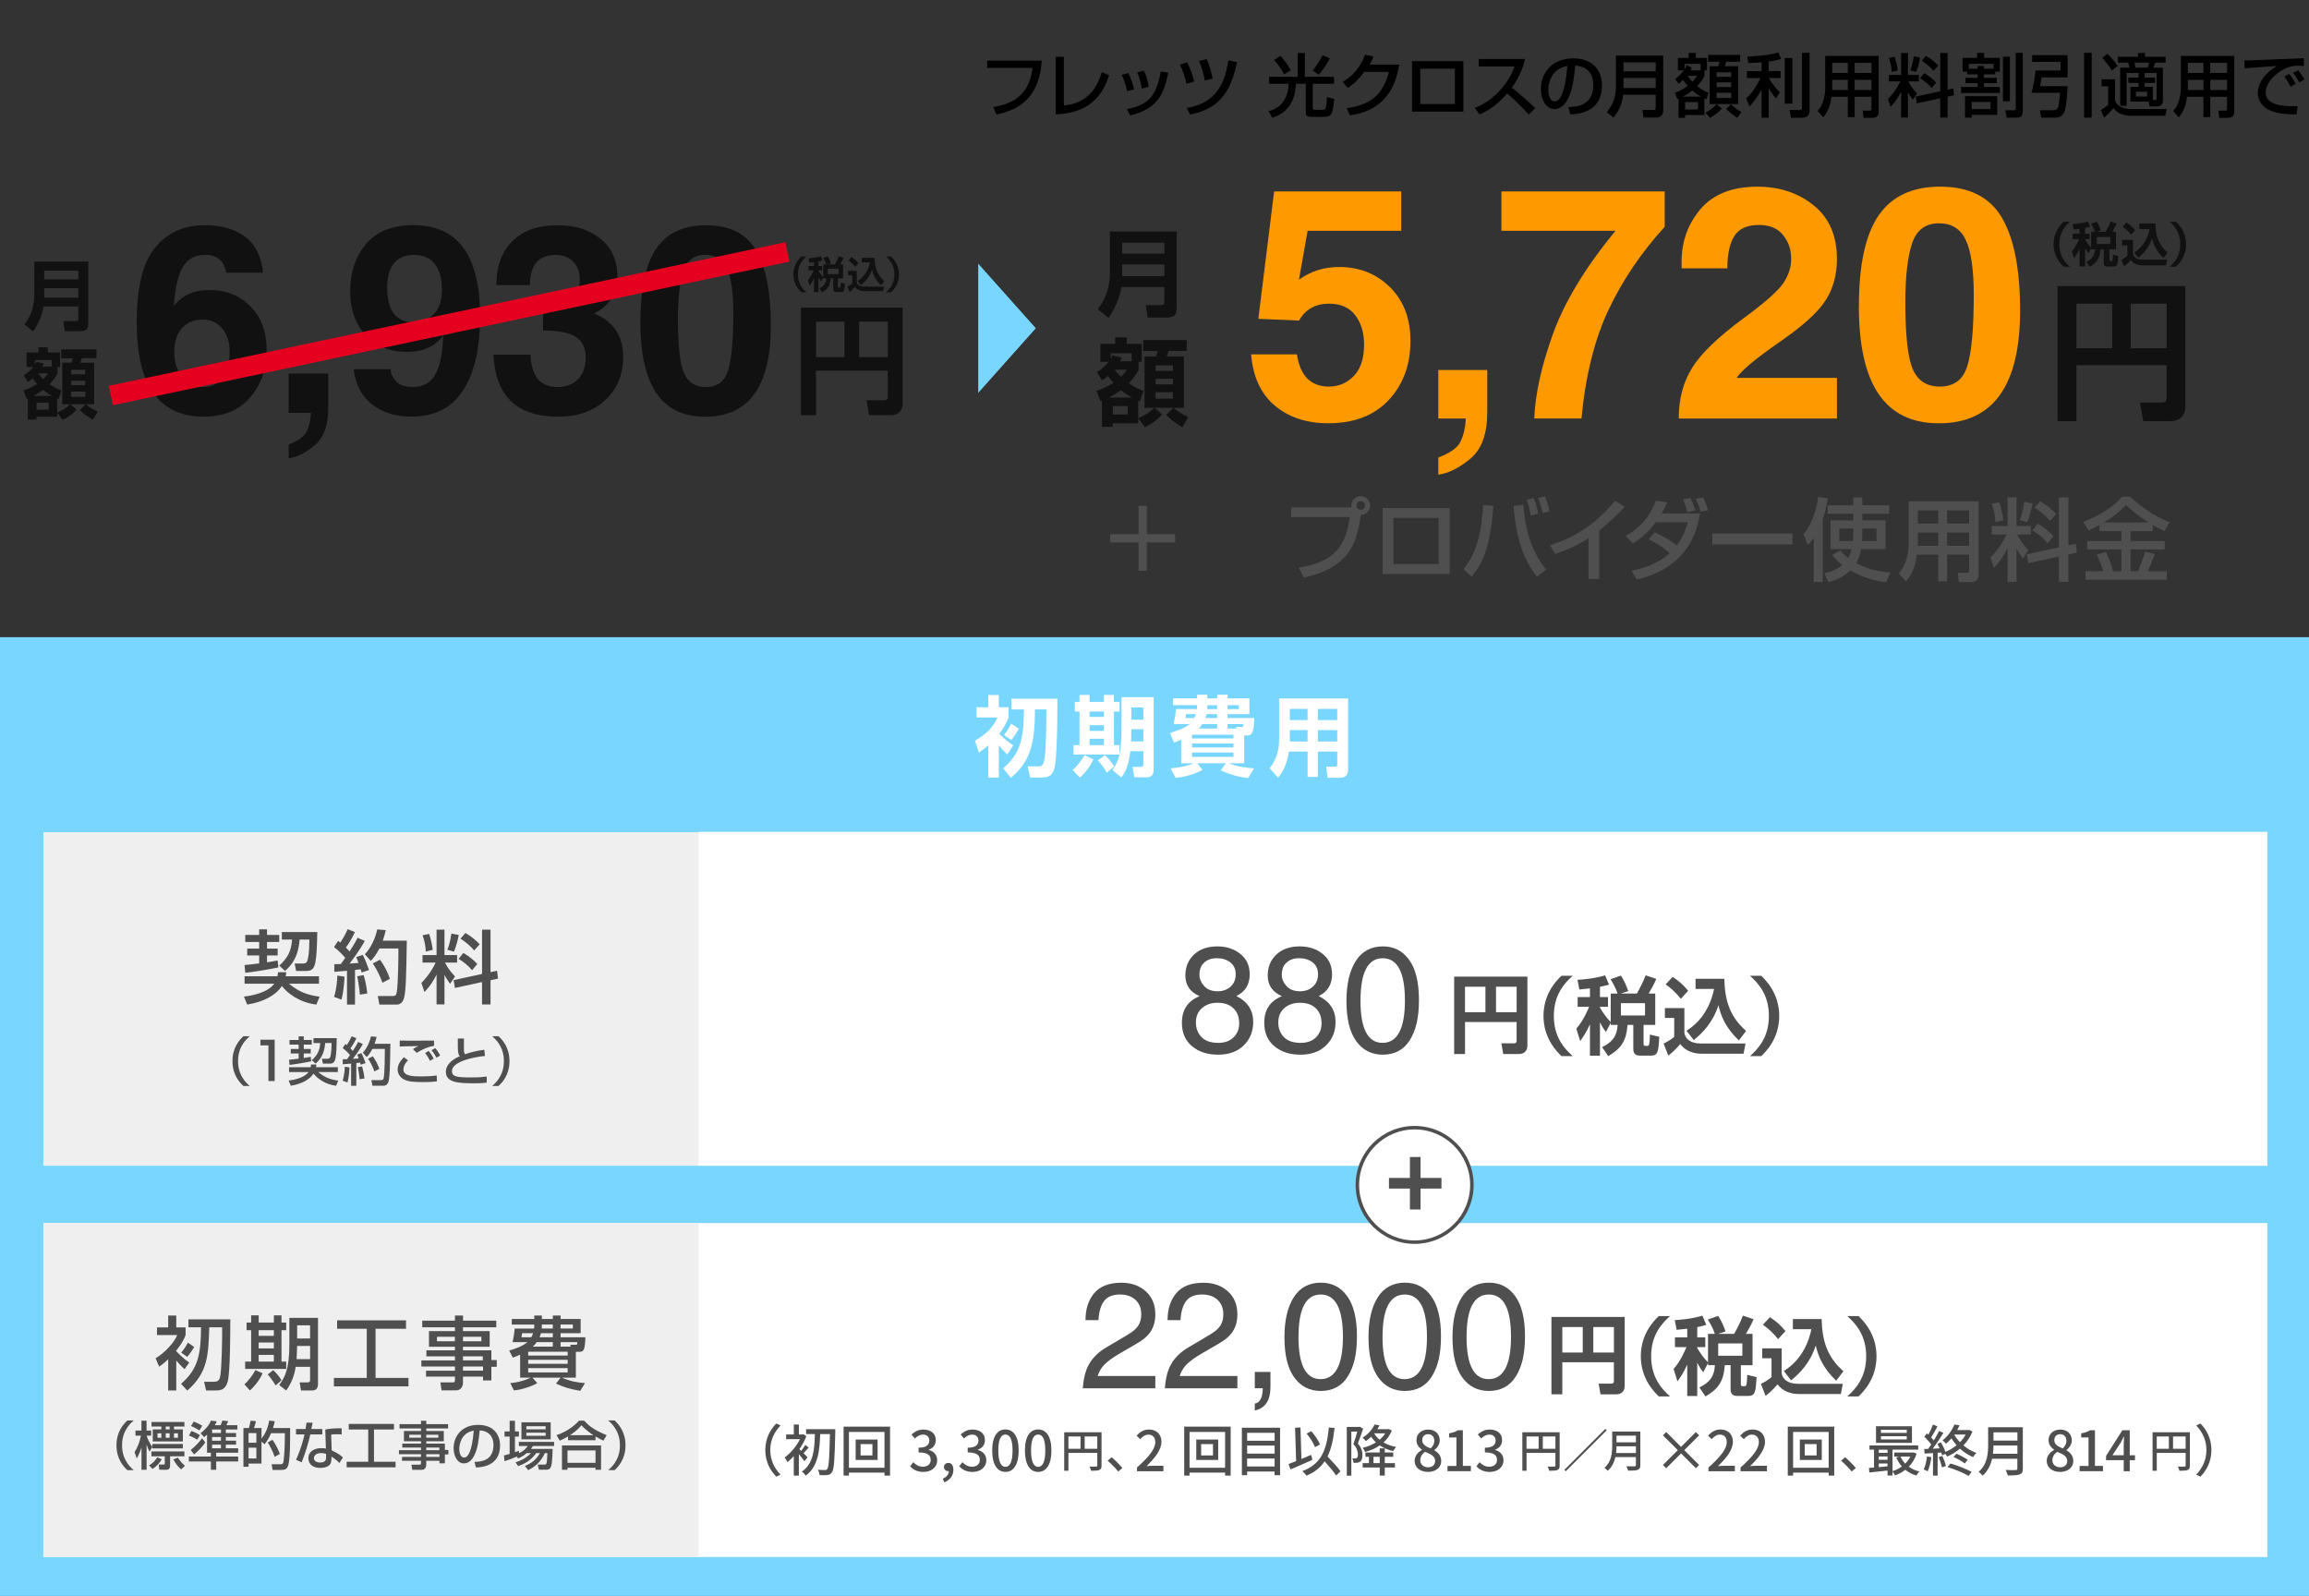<?xml version="1.0" encoding="UTF-8"?>
<svg id="d" data-name="east" xmlns="http://www.w3.org/2000/svg" width="680" height="470" viewBox="0 0 680 470">
  <rect x="0" y="0" width="680" height="470" fill="#333333" stroke="none"/>
  <defs>
    <style>
      .e, .f, .g, .h, .i, .j, .k {
        stroke-width: 0px;
      }

      .f {
        fill: #78d6ff;
      }

      .l {
        fill: none;
        stroke: #e6001f;
        stroke-miterlimit: 10;
        stroke-width: 5.83px;
      }

      .g {
        fill: #fff;
      }

      .h {
        fill: #4f4f4f;
      }

      .i {
        fill: #f90;
      }

      .j {
        fill: #efefef;
      }

      .k {
        fill: #111;
      }
    </style>
  </defs>
  <g>
    <path class="h" d="M335.3,157.31v-8.34h2.44v8.34h8.34v2.44h-8.34v8.34h-2.44v-8.34h-8.34v-2.44h8.34Z"/>
    <path class="h" d="M382.49,167.16c10.3-1.67,13.89-6.11,15-14.89h-17.21v-2.84h17.77c-.03-.13-.08-.29-.08-.56,0-1.51,1.25-2.76,2.76-2.76s2.76,1.25,2.76,2.76c0,1.43-1.09,2.73-2.76,2.76-.32,3.19-1.35,7.38-2.92,10.01-2.89,4.86-8.31,7.3-13.86,8.44l-1.46-2.92ZM399.46,148.87c0,.72.58,1.27,1.27,1.27s1.27-.56,1.27-1.27-.56-1.27-1.27-1.27-1.27.56-1.27,1.27Z"/>
    <path class="h" d="M426.95,149.64v19.41h-19.76v-19.41h19.76ZM423.68,152.53h-13.33v13.59h13.33v-13.59Z"/>
    <path class="h" d="M430.99,167.62c2.71-3.37,5.18-7.94,5.79-18.9l3,.24c-.88,12.64-3.24,16.94-6.37,20.87l-2.42-2.2ZM448.65,148.66c.27,5.28,1.75,13.17,6.72,19.09l-2.74,2.07c-2.58-3.29-6-8.71-6.88-20.84l2.89-.32ZM450.8,151.84c-.4-2.6-.93-3.9-1.22-4.67l2.1-.48c.58,1.46.93,2.63,1.3,4.57l-2.18.58ZM454.31,151.07c-.53-2.26-.74-2.95-1.33-4.38l2.02-.53c.37.96.96,2.55,1.35,4.41l-2.04.5Z"/>
    <path class="h" d="M470.98,170.51h-3.16v-12.03c-3.03,2.02-6.37,3.5-9.83,4.65l-1.51-2.55c3.58-1.17,11.47-3.77,19.17-13.09l2.87,1.75c-1.04,1.06-3.85,4.04-7.54,6.98v14.28Z"/>
    <path class="h" d="M487.29,156.78c3.53,1.46,6.21,3.58,6.53,3.82,2.02-2.58,2.87-5.52,3.24-6.77h-9.45c-2.81,3.77-5.6,5.5-6.77,6.21l-2.04-2.26c1.94-1.06,6.37-3.66,8.87-10.33l3.29.5c-.45,1.04-.88,1.99-1.62,3.27h11.31c-.77,4.54-3.08,15.82-18.64,19.44l-1.51-2.6c4.12-.8,8.13-2.31,11.23-5.18-3.51-2.87-5.26-3.58-6.21-4.01l1.78-2.1ZM496.93,150.78c-.24-.96-.4-1.54-1.25-3.74l2.15-.37c.58,1.14.82,1.81,1.46,3.66l-2.36.45ZM500.83,150.7c-.32-1.2-.93-2.84-1.46-3.82l2.23-.42c.58,1.25.85,1.99,1.43,3.77l-2.2.48Z"/>
    <path class="h" d="M527.87,157.13v3.21h-23.58v-3.21h23.58Z"/>
    <path class="h" d="M534.12,158.48c-.72,1.04-1.14,1.46-1.7,2.02l-1.3-3.16c1.99-2.23,3.96-6.93,4.28-10.96l2.87.34c-.16,1.14-.5,3.35-1.46,6.16v18.51h-2.68v-12.9ZM548.45,151.29v1.94h6.85v8.47h-7.2c-.37,2.07-.88,3.13-1.46,4.12,4.46,2.42,8.6,2.66,10.06,2.74l-1.19,2.97c-1.59-.24-6.11-.9-10.62-3.53-2.68,2.6-5.36,3.16-6.43,3.4l-1.2-2.6c1.49-.29,3.32-.8,5.26-2.39-1.78-1.49-2.34-2.2-2.92-3l2.36-1.3c.5.58,1.17,1.33,2.34,2.2.64-1.12.88-2.07,1.01-2.6h-6.21v-8.47h6.69v-1.94h-7.54v-2.5h7.54v-2.28h2.65v2.28h7.94v2.5h-7.94ZM545.8,155.64h-4.12v3.69h4.01c.05-.53.11-1.25.11-2.6v-1.09ZM548.45,156.84c0,1.17-.05,1.99-.08,2.5h4.28v-3.69h-4.2v1.2Z"/>
    <path class="h" d="M579.91,163.34h-6.48v7.86h-2.63v-7.86h-6.32c-.29,2.55-.85,5.1-3.13,7.91l-2.18-2.44c.53-.64,1.35-1.59,1.91-3.05.9-2.29,1.04-4.8,1.04-5.47v-12.67h20.58v21.53c0,.8-.27,2.28-2.28,2.28h-3.53l-.32-2.76h2.71c.24,0,.64-.05.64-.61v-4.73ZM564.8,156.83v3.03c0,.16-.03.77-.03.88h6.03v-3.91h-6ZM564.8,150.3v3.88h6v-3.88h-6ZM573.43,150.3v3.88h6.48v-3.88h-6.48ZM573.43,156.83v3.91h6.48v-3.91h-6.48Z"/>
    <path class="h" d="M591.25,161.4c-1.59,3.21-3.13,4.86-4.04,5.81l-1.01-3.03c.98-1.04,2.95-3.03,4.75-6.77h-4.38v-2.5h4.67v-8.44h2.63v8.44h4.2v2.5h-4.04c1.09,2.1,2.07,3.27,3.35,4.62l-1.65,2.44c-.88-1.25-1.41-2.02-1.86-3v9.85h-2.63v-9.93ZM588.78,147.92c.53,1.57,1.04,3.85,1.19,5.28l-2.34.58c-.03-2.28-.64-4.22-1.06-5.42l2.2-.45ZM598.61,148.26c-.24,1.25-.85,3.77-1.59,5.55l-2.2-.66c.29-.74.9-2.23,1.33-5.36l2.47.48ZM606.34,161.22v-14.74h2.81v14.12l2.18-.48.32,2.63-2.5.53v8.04h-2.81v-7.43l-9,1.96-.43-2.6,9.43-2.04ZM600.12,154.23c1.81.98,3.5,2.44,4.65,3.66l-1.75,2.07c-1.41-1.65-2.58-2.58-4.46-3.77l1.57-1.96ZM600.81,147.6c2.26,1.3,3.56,2.52,4.75,3.74l-1.83,2.07c-1.12-1.3-2.52-2.63-4.54-3.93l1.62-1.88Z"/>
    <path class="h" d="M618.32,154.58c-1.38.77-2.34,1.22-3.24,1.65l-1.57-2.55c4.25-1.51,9.06-4.49,11.44-7.41h2.42c1.17,1.35,6.75,5.87,11.58,7.46l-1.54,2.68c-.74-.37-1.54-.77-3.43-1.83v1.83h-6.51v2.92h10.04v2.47h-10.04v6.4h2.18c.42-.96,1.54-3.85,2.1-5.73l2.84.66c-.9,2.5-1.12,3-2.1,5.07h5.63v2.52h-23.95v-2.52h5.23c-.53-1.78-.9-2.71-1.91-4.86l2.68-.82c1.19,2.31,1.99,5.18,2.12,5.68h2.47v-6.4h-10.09v-2.47h10.09v-2.92h-6.45v-1.83ZM632.77,153.86c-3.45-2.12-5.63-4.17-6.64-5.12-1.99,1.96-3.74,3.45-6.53,5.12h13.17Z"/>
  </g>
  <g>
    <path class="k" d="M638.06,107.55h-26.54v16.47h-5.58v-39.78h37.65v35.55c0,2.75-1.92,4.23-4.18,4.23h-8.23l-.96-5.49h6.49c1.13,0,1.35-.57,1.35-1.26v-9.71ZM611.53,102.54h10.5v-13.11h-10.5v13.11ZM627.48,102.54h10.59v-13.11h-10.59v13.11Z"/>
    <g>
      <path class="i" d="M381.95,104.36c.94,6.32,4.09,9.49,9.44,9.49,2.82,0,5.24-1.03,7.28-3.1,2.03-2.07,3.05-5.17,3.05-9.3,0-3.44-.86-6.31-2.58-8.59-1.72-2.29-4.31-3.43-7.75-3.43-3.98,0-6.92,1.66-8.83,4.98l-11.98-.52,4.65-37.52h37.43v11.6h-27.57l-2.54,14.37c3.48-2.47,7.4-3.71,11.79-3.71,6.01,0,11.02,1.99,15.03,5.96,4.01,3.98,6.01,9.24,6.01,15.78,0,7.04-2.13,12.85-6.39,17.42-4.26,4.57-10.19,6.86-17.8,6.86-6.36,0-11.6-1.72-15.73-5.17-4.13-3.47-6.47-8.51-7-15.12h13.48Z"/>
      <path class="i" d="M423.57,134.75c3.54-1.35,5.73-2.93,6.58-4.74.88-1.82,1.39-4.07,1.55-6.76h-8.12v-14.28h14.42v12.4c0,6.39-1.66,10.96-4.98,13.71-3.32,2.75-6.47,4.32-9.44,4.7v-5.02Z"/>
      <path class="i" d="M451.84,123.24c.28-7.17,2.11-15.46,5.5-24.89,3.41-9.45,9.55-19.58,18.41-30.38h-33.58v-11.6h48.09v10.42c-6.86,7.51-12.37,15.65-16.53,24.42-4.13,8.73-6.79,19.41-7.98,32.03h-13.9Z"/>
      <path class="i" d="M498.33,108.31c2.63-4.23,7.69-9.09,15.17-14.6,6.2-4.54,10.08-7.97,11.65-10.28,1.57-2.32,2.35-4.71,2.35-7.18,0-2.75-.8-5.1-2.4-7.04-1.57-1.97-3.93-2.96-7.09-2.96-3.44,0-5.86,1.08-7.23,3.24-1.38,2.16-2.07,5.34-2.07,9.53h-13.48v-1.97c0-5.95,1.86-11.11,5.59-15.5,3.76-4.38,9.35-6.57,16.77-6.57,6.51,0,12.04,1.85,16.58,5.54,4.54,3.66,6.81,8.92,6.81,15.78,0,4.67-1.13,8.73-3.38,12.21-2.22,3.44-6.64,7.45-13.24,12.02-7.23,5.01-11.54,8.59-12.92,10.75h29.54v11.97h-46.59c0-5.73,1.31-10.71,3.95-14.93Z"/>
      <path class="i" d="M547.45,90.09c0-12.15,1.94-21.04,5.82-26.67s9.91-8.45,18.08-8.45c8.58,0,14.65,3.05,18.22,9.16,3.57,6.07,5.35,15.18,5.35,27.33,0,22.13-7.97,33.2-23.91,33.2s-23.58-11.52-23.58-34.56ZM561.12,89.05c0,9.77.74,16.34,2.21,19.72,1.47,3.38,4.12,5.07,7.94,5.07,4.2,0,6.9-2.04,8.12-6.1,1.25-4.1,1.88-11.02,1.88-20.76,0-7.61-.78-13.04-2.35-16.29-1.53-3.29-4.16-4.93-7.89-4.93-3.98,0-6.62,1.99-7.94,5.96-1.31,3.98-1.97,9.75-1.97,17.33Z"/>
    </g>
    <g>
      <path class="k" d="M609.59,65.31c-1.38,1.23-3.11,3.13-3.11,6.62s1.73,5.39,3.11,6.62h-1.86c-.71-.7-2.96-2.88-2.96-6.62s2.22-5.91,2.96-6.62h1.86Z"/>
      <path class="k" d="M615.84,73.05l-.78,1.51c-.28-.35-.59-.75-.99-1.58v5.5h-1.65v-5.18c-.56,1.26-1.1,2.07-1.61,2.76l-.64-2.04c1.2-1.34,2.01-3.34,2.11-3.6h-1.88v-1.61h2.02v-1.42c-.84.1-1.3.14-1.75.18l-.31-1.59c.6-.04,2.69-.17,4.55-.74l.64,1.52c-.46.13-.92.27-1.49.36v1.69h1.33v1.61h-1.33v.14c.38.66.95,1.54,1.77,2.37v-4.69h1.12c-.32-1.05-.94-2.01-1.14-2.36l1.7-.6c.52.8.91,1.65,1.2,2.55l-1.23.41h2.65c.42-.73,1.05-1.94,1.45-3l1.75.59c-.15.39-.45,1.05-1.26,2.42h1.09v5.17h-1.93v3.14c0,.24.13.32.35.32h.25c.17,0,.25-.07.31-.22.1-.27.14-1.19.14-1.65l1.55.38c-.15,2.44-.22,3.1-1.38,3.1h-1.7c-.85,0-1.2-.28-1.2-1.17v-3.89h-.95c-.21,2.81-1.17,3.95-3.18,5.15l-1.01-1.48c1.83-.91,2.46-1.91,2.56-3.67h-1.13v-.36ZM617.51,69.82v2.02h3.98v-2.02h-3.98Z"/>
      <path class="k" d="M624.96,70.63h3.21v4.09c.11.85.88,1.75,2.67,1.75h7.4l-.32,1.69h-6.83c-2.29,0-3.2-1.09-3.6-1.59-.71.88-1.56,1.59-1.97,1.9l-.77-1.97c.88-.45,1.33-.77,1.75-1.13v-3.1h-1.54v-1.63ZM626.23,65.5c1.16.77,1.68,1.24,2.57,2.29l-1.21,1.33c-.64-.82-1.49-1.67-2.5-2.37l1.15-1.24ZM628.52,74.36c3.18-1.96,4.24-5.28,4.54-6.88h-3.04v-1.67h4.73c.11,3.85,1.03,6.32,3.59,8.6l-1.19,1.56c-2.16-2.05-2.96-4.01-3.36-5.81-.92,2.89-2.67,4.62-4.06,5.75l-1.2-1.55Z"/>
      <path class="k" d="M638.98,78.55c1.38-1.23,3.11-3.13,3.11-6.62s-1.73-5.39-3.11-6.62h1.86c.71.7,2.96,2.88,2.96,6.62s-2.22,5.91-2.96,6.62h-1.86Z"/>
    </g>
    <g>
      <path class="k" d="M342.9,84.54h-12.63c-.56,3.22-1.88,6.36-3.81,9.07l-3.17-2.57c1.4-1.82,3.59-5.07,3.59-10.84v-12.01h19.66v21.96c0,2.52-.31,3.39-3.56,3.39h-4.99l-.56-3.69h4.59c.84,0,.87-.31.87-.98v-4.32ZM330.49,74.68h12.41v-3.2h-12.41v3.2ZM330.49,81.32h12.41v-3.45h-12.41v3.45Z"/>
      <path class="k" d="M322.93,115.07c.95-.31,2.72-.84,4.96-2.33-.36-.42-.87-.98-1.6-2.02-.76.64-1.18.98-1.71,1.32l-1.57-2.46c.59-.33,1.88-1.04,3.47-3.03h-2.41v-5.29h4.34v-1.9h3.39v1.9h4.45v5.29h-.95v2.41c-.45.81-1.26,2.24-2.86,3.89,1.99,1.43,3.28,1.88,4.34,2.24l-1.09,3.14c-.28-.11-.34-.14-.48-.2v5.12c1.93-.81,3.19-1.57,4.71-3.05h-2.86v-15.12h3.33c.22-.5.45-1.21.53-1.6h-4.23v-3.25h12.8v3.22h-5.32c-.2.62-.25.84-.56,1.63h5.04v15.12h-3c1.74,1.54,3.25,2.24,4.29,2.72l-1.71,2.97c-.56-.31-2.77-1.48-4.79-3.61l2.1-2.08h-5.52l2.21,1.96c-.62.7-2.13,2.35-5.07,3.75l-1.96-2.63v1.48h-7.51v1.04h-3.17v-7.67q-.2.08-.42.17l-1.2-3.14ZM333.38,117.08c-1.79-.98-2.66-1.68-3.28-2.19-1.04.78-2.1,1.46-3.5,2.19h6.78ZM333.27,106.39v-2.36h-6.16v1.63c.22-.39.31-.53.5-1.07l2.72.76c-.22.53-.31.67-.5,1.04h3.45ZM327.72,119.57v2.5h4.4v-2.5h-4.4ZM328.31,108.88c.84,1.15,1.4,1.68,1.82,2.1.92-.87,1.32-1.46,1.74-2.1h-3.56ZM340.33,107.59v1.63h5.1v-1.63h-5.1ZM340.33,111.56v1.63h5.1v-1.63h-5.1ZM340.33,115.51v1.88h5.1v-1.88h-5.1Z"/>
    </g>
  </g>
  <g>
    <path class="e" d="M306.83,17.85c-.53,5.91-2.3,13.78-13.39,15.83l-.91-2.15c9.85-1.5,10.99-7.92,11.58-11.52h-13.39v-2.15h16.11Z"/>
    <path class="e" d="M313.31,31.08c7.64-.71,10.06-6.16,11.18-9.83l2.15.93c-1.42,3.96-4.1,11.09-15.71,11.48v-16.92h2.38v14.34Z"/>
    <path class="e" d="M331.9,26.83c-.31-1.69-.81-3.21-1.56-4.77l1.91-.57c.96,1.95,1.36,3.13,1.75,4.84l-2.09.51ZM331.92,32.12c6.46-1.2,8.68-4.1,9.94-11.07l2.19.39c-1.08,4.94-2.32,10.54-11.24,12.56l-.89-1.87ZM336.25,26.08c-.33-2.28-.87-3.68-1.34-4.77l1.93-.49c.91,1.77,1.28,3.54,1.44,4.75l-2.03.51Z"/>
    <path class="e" d="M349.39,24.64c-.35-1.79-1.14-4.06-1.89-5.63l2.07-.67c1.08,1.99,1.75,4.08,2.09,5.71l-2.28.59ZM349.51,31.79c6.91-1.18,10.97-5.06,12.23-14.02l2.58.53c-1.69,7.4-4.08,13.51-13.84,15.44l-.98-1.95ZM354.82,23.73c-.35-1.83-.94-4.19-1.73-5.75l2.28-.59c.75,1.56,1.48,4.12,1.75,5.75l-2.3.59Z"/>
    <path class="e" d="M373.77,22.61h8.41v-6.99h2.11v6.99h8.57v2.07h-6.24v7.09c0,.24.04.57.55.57h2.42c.41,0,.63-.16.75-.37.24-.37.28-1.06.47-3.39l2.13.55c-.41,4.59-.96,5.28-2.89,5.28h-3.43c-1.22,0-2.07,0-2.07-1.42v-8.31h-2.91c-.24,7.21-4.55,9.2-6.93,10.02l-1.14-1.99c3.82-.79,5.93-4.19,5.91-8.03h-5.73v-2.07ZM378.16,21.9c-.39-.97-1.91-3.15-2.95-4.23l1.89-1.22c.75.75,2.44,2.99,3.01,4.27l-1.95,1.18ZM386.63,20.8c1.24-1.75,1.85-2.66,2.89-4.51l2.11.87c-.69,1.5-2.3,3.8-3.27,4.86l-1.73-1.22Z"/>
    <path class="e" d="M412.07,19.03c-.59,3.41-2.26,13.35-14.53,14.91l-.95-2.07c6.62-.97,10.53-3.49,12.46-10.69h-7.25c-1.83,2.32-3.37,3.8-4.9,4.67l-1.5-1.73c1.22-.71,4.71-2.78,6.6-7.99l2.5.49c-.24.65-.45,1.22-1.16,2.4h8.74Z"/>
    <path class="e" d="M430.96,18.02v14.85h-15.12v-14.85h15.12ZM428.46,20.23h-10.2v10.4h10.2v-10.4Z"/>
    <path class="e" d="M434.33,31.77c4.35-1.58,9.47-6.01,11.72-12.19h-10.57v-2.21h13.65c-.28,1.22-1,4.43-3.9,8.43,2.38,1.91,4.69,3.9,6.87,6.03l-1.91,1.93c-2.3-2.7-5.41-5.45-6.34-6.22-2.36,2.72-4.92,4.83-8.13,6.14l-1.4-1.91Z"/>
    <path class="e" d="M461.86,31.55c2.42-.1,7.38-.33,7.38-6.62,0-1.61-.55-5.3-5.34-5.61-.33,3.37-.67,7.01-2.21,9.92-.35.63-1.54,2.86-3.9,2.86-2.66,0-4-3.05-4-5.89,0-4.9,3.45-9.02,9.49-9.02,6.75,0,8.51,4.63,8.51,7.96,0,8.07-7.21,8.45-9.33,8.55l-.59-2.15ZM455.98,26.51c0,2.19.85,3.35,1.87,3.35,2.72,0,3.52-7.6,3.72-10.44-4.86.85-5.59,5.3-5.59,7.09Z"/>
    <path class="e" d="M487.61,27.91h-9.59c-.33,3.07-1.56,5.32-2.89,6.7l-1.93-1.58c2.07-2.6,2.7-4.49,2.7-8.25v-8.41h13.92v16.21c0,1.22-.85,2.03-1.93,2.03h-3.88l-.33-2.23h3.41c.16,0,.51-.1.51-.67v-3.8ZM478.12,21h9.49v-2.64h-9.49v2.64ZM478.12,25.92h9.49v-2.97h-9.49v2.97Z"/>
    <path class="e" d="M493.3,27.26c.73-.24,2.09-.75,3.74-1.97-.35-.39-.81-.93-1.36-1.73-.63.63-1,.87-1.34,1.12l-.98-1.4c.43-.3,1.32-.96,2.5-2.56h-1.71v-3.66h3.19v-1.5h2.07v1.5h3.29v3.66h-.75v1.69c-.41.73-.98,1.77-2.15,2.97,1.63,1.28,2.68,1.67,3.31,1.89l-.53,1.97c-.2-.08-.41-.14-.63-.24v4.88h-5.69v.81h-1.93v-5.67c-.1.04-.26.12-.37.16l-.67-1.91ZM500.9,28.46c-.61-.35-1.42-.85-2.5-1.81-1.28,1.02-2.32,1.54-2.86,1.81h5.36ZM500.82,20.72v-1.91h-4.73v1.61c.35-.51.47-.77.65-1.2l1.54.73c-.18.41-.26.55-.39.77h2.93ZM496.27,30.06v2.18h3.8v-2.18h-3.8ZM497.02,22.32c.63.96,1.08,1.42,1.4,1.75.69-.71,1.02-1.22,1.34-1.75h-2.74ZM507.12,31.93c-1.16,1.24-1.95,1.85-3.5,2.8l-1.38-1.56c1.04-.51,2.19-1.26,3.29-2.48l1.58,1.24ZM512.48,16.17v2.01h-4.1c-.1.39-.18.61-.45,1.34h3.94v11.13h-8.37v-11.13h2.48c.16-.35.35-.92.43-1.34h-3.35v-2.01h9.43ZM505.53,21.29v1.32h4.31v-1.32h-4.31ZM505.53,24.27v1.36h4.31v-1.36h-4.31ZM505.53,27.3v1.55h4.31v-1.55h-4.31ZM511.63,34.7c-1.81-1.14-2.82-2.19-3.25-2.64l1.38-1.36c1.34,1.26,2.13,1.79,3.05,2.28l-1.18,1.73Z"/>
    <path class="e" d="M518.78,18.34c-1.12.1-2.19.16-3.92.24l-.28-1.93c.98-.04,6.16-.24,9.16-1.2l.77,1.91c-.63.2-1.44.45-3.64.75v2.82h3.52v2.05h-3.47c.53.91,1.5,2.48,3.23,4.17l-1.1,1.85c-.61-.67-1.22-1.36-2.17-3.07v8.74h-2.09v-8.37c-1.22,2.46-2.66,4.06-3.56,5.02l-.98-2.34c1.75-1.62,3.01-3.49,4.23-5.99h-4.02v-2.05h4.33v-2.6ZM527.84,17.08v13.43h-2.23v-13.43h2.23ZM532.92,15.56v17.11c0,1.89-1.71,2.01-2.17,2.01h-3.29l-.45-2.28h3.05c.51,0,.63-.14.63-.55V15.56h2.24Z"/>
    <path class="e" d="M551.15,28.5h-4.96v6.01h-2.01v-6.01h-4.84c-.22,1.95-.65,3.9-2.4,6.05l-1.67-1.87c.41-.49,1.04-1.22,1.46-2.34.69-1.75.79-3.68.79-4.18v-9.69h15.75v16.48c0,.61-.2,1.75-1.75,1.75h-2.7l-.24-2.11h2.07c.18,0,.49-.04.49-.47v-3.62ZM539.59,23.52v2.32c0,.12-.02.59-.02.67h4.61v-2.99h-4.59ZM539.59,18.52v2.97h4.59v-2.97h-4.59ZM546.19,18.52v2.97h4.96v-2.97h-4.96ZM546.19,23.52v2.99h4.96v-2.99h-4.96Z"/>
    <path class="e" d="M559.87,27.02c-1.22,2.46-2.4,3.72-3.09,4.45l-.77-2.32c.75-.79,2.26-2.32,3.64-5.18h-3.35v-1.91h3.58v-6.46h2.01v6.46h3.21v1.91h-3.09c.83,1.61,1.58,2.5,2.56,3.54l-1.26,1.87c-.67-.96-1.08-1.54-1.42-2.3v7.54h-2.01v-7.6ZM557.98,16.7c.41,1.2.79,2.95.91,4.04l-1.79.45c-.02-1.75-.49-3.23-.81-4.14l1.69-.35ZM565.5,16.96c-.18.95-.65,2.88-1.22,4.25l-1.69-.51c.22-.57.69-1.71,1.02-4.1l1.89.37ZM571.41,26.88v-11.28h2.15v10.81l1.67-.37.24,2.01-1.91.41v6.16h-2.15v-5.69l-6.89,1.5-.33-1.99,7.21-1.56ZM566.66,21.53c1.38.75,2.68,1.87,3.56,2.8l-1.34,1.58c-1.08-1.26-1.97-1.97-3.41-2.88l1.2-1.5ZM567.18,16.45c1.73,1,2.72,1.93,3.64,2.86l-1.4,1.58c-.85-1-1.93-2.01-3.47-3.01l1.24-1.44Z"/>
    <path class="e" d="M579.34,21.11h-1.36v-4.06h4.29v-1.5h2.05v1.5h4.63v4.06h-1.36v.79h-3.31v1.02h3.8v1.58h-3.8v1.12h4.67v1.76h-11.4v-1.76h4.86v-1.12h-3.56v-1.58h3.56v-1.02h-3.07v-.79ZM578.69,28.32h9.49v5.5h-7.5v.83h-1.99v-6.34ZM582.41,20.23v-.79h1.87v.79h2.83v-1.42h-7.3v1.42h2.6ZM580.68,30.02v2.09h5.53v-2.09h-5.53ZM589.88,16.7h2.03v13.12h-2.03v-13.12ZM593.64,15.54h2.07v17.11c0,.73-.02,2.01-1.75,2.01h-2.99l-.39-2.17h2.46c.59,0,.59-.26.59-.59V15.54Z"/>
    <path class="e" d="M598.46,16.25h10.46v6.54h-7.66c-.16,1.04-.39,2.24-.47,2.58h8.13c-.02,1.16-.39,6.12-.87,7.33-.57,1.38-1.28,1.95-2.97,1.95h-3.92l-.41-2.17h3.78c.47,0,1.08-.14,1.34-.45.43-.51.51-1.54.81-4.7h-8.39c.57-2.03,1.06-5.2,1.18-6.56h7.36v-2.54h-8.37v-1.99ZM613.76,15.54h2.24v19.12h-2.24V15.54Z"/>
    <path class="e" d="M618.92,23.36h3.96v6.12c.69,2.62,4.29,2.62,4.53,2.62h10.67l-.41,1.99h-10.26c-1.46,0-2.72-.51-2.95-.59-1.02-.41-1.65-1.18-2.03-1.66-1.26,1.44-1.36,1.56-2.78,2.78l-.98-2.23c.16-.1,1.56-.93,2.19-1.52v-5.45h-1.95v-2.05ZM620.63,15.84c.59.57,1.95,1.97,3.01,3.58l-1.69,1.32c-.98-1.54-1.95-2.72-2.8-3.68l1.48-1.22ZM632.86,29.9h-5.44v-4.33h2.38v-1.16h-3.01v-1.56h3.01v-1.36h-3.5v9.67h-1.91v-11.23h2.72c-.12-.55-.31-1.3-.35-1.49h-3.03v-1.72h5.93v-1.12h2.03v1.12h6.09v1.72h-3.13c-.2.81-.33,1.14-.45,1.49h2.78v9.73c0,1.52-1.26,1.67-1.66,1.67h-2.28l-.2-1.42ZM628.61,18.44c.12.53.14.63.28,1.49h3.6c.18-.49.28-1,.37-1.49h-4.25ZM629.04,27.02v1.42h3.29v-1.42h-3.29ZM634.67,29.48c.26,0,.45-.04.45-.47v-7.52h-3.52v1.36h3.07v1.56h-3.07v1.16h2.4v3.9h.67Z"/>
    <path class="e" d="M655.88,28.5h-4.96v6.01h-2.01v-6.01h-4.84c-.22,1.95-.65,3.9-2.4,6.05l-1.67-1.87c.41-.49,1.04-1.22,1.46-2.34.69-1.75.79-3.68.79-4.18v-9.69h15.75v16.48c0,.61-.2,1.75-1.75,1.75h-2.7l-.24-2.11h2.07c.18,0,.49-.04.49-.47v-3.62ZM644.32,23.52v2.32c0,.12-.02.59-.02.67h4.61v-2.99h-4.59ZM644.32,18.52v2.97h4.59v-2.97h-4.59ZM650.92,18.52v2.97h4.96v-2.97h-4.96ZM650.92,23.52v2.99h4.96v-2.99h-4.96Z"/>
    <path class="e" d="M678.51,19.44c-.43-.04-.89-.08-1.77-.08-1.83,0-3.07.49-4.02.95-2.89,1.44-5.47,4.23-5.47,6.97,0,3.09,3.56,4.19,9.41,4l-.33,2.42c-4.37-.02-6.54-.53-8.39-1.48-1.83-.93-3.03-2.87-3.03-4.75,0-2.09,1.08-5.26,5.61-8.03-3.17.18-6.32.43-9.47.69l-.08-2.32c1.4,0,2.93-.08,4.33-.14,1.75-.08,11.07-.45,13.17-.53l.04,2.3ZM674.57,25.53c-.81-1.58-1.28-2.28-1.81-3.01l1.42-.75c.55.67,1.28,1.67,1.89,2.93l-1.5.83ZM677.17,24.29c-1.12-1.85-1.26-2.05-1.85-2.82l1.5-.77c.67.81,1.52,2.05,1.81,2.72l-1.46.87Z"/>
  </g>
  <g>
    <path class="k" d="M261.44,109.16h-21.13v13.11h-4.44v-31.67h29.97v28.3c0,2.19-1.53,3.36-3.33,3.36h-6.56l-.76-4.37h5.17c.9,0,1.08-.45,1.08-1.01v-7.74ZM240.32,105.17h8.36v-10.44h-8.36v10.44ZM253.01,105.17h8.43v-10.44h-8.43v10.44Z"/>
    <g>
      <path class="k" d="M51.17,90.19c2.36-3.19,5.85-4.79,10.49-4.79,4.92,0,8.96,1.62,12.12,4.86,3.17,3.24,4.75,7.5,4.75,12.77,0,5.6-1.63,10.29-4.9,14.06-3.27,3.75-7.82,5.62-13.64,5.62-13.15,0-19.73-9.25-19.73-27.74,0-10.36,1.81-17.72,5.44-22.08,3.62-4.38,8.5-6.57,14.63-6.57,4.81,0,8.73,1.1,11.74,3.31,3.04,2.2,4.85,5.76,5.44,10.68h-10.91c-.58-3.5-2.65-5.25-6.2-5.25-2.81,0-4.94,1.09-6.39,3.27-1.44,2.15-2.39,6.11-2.85,11.86ZM51.32,103.6c0,3.04.79,5.54,2.36,7.49,1.6,1.92,3.67,2.89,6.23,2.89,2.33,0,4.19-.9,5.59-2.7,1.42-1.82,2.13-4.38,2.13-7.68,0-2.84-.72-5.12-2.17-6.84-1.42-1.75-3.37-2.62-5.85-2.62s-4.48.82-6,2.47c-1.52,1.65-2.28,3.98-2.28,6.99Z"/>
      <path class="k" d="M85.02,130.89c2.86-1.09,4.64-2.37,5.32-3.84.71-1.47,1.13-3.29,1.25-5.47h-6.58v-11.55h11.67v10.03c0,5.17-1.34,8.87-4.03,11.1-2.69,2.23-5.23,3.5-7.64,3.8v-4.07Z"/>
      <path class="k" d="M104.15,108.73h10.91c0,1.19.52,2.37,1.56,3.53,1.06,1.14,2.7,1.71,4.9,1.71,3.14,0,5.4-1.28,6.77-3.84,1.37-2.58,2.1-6.35,2.2-11.29-2.36,3.19-5.88,4.79-10.57,4.79-5.09,0-9.17-1.63-12.24-4.9-3.04-3.29-4.56-7.64-4.56-13.04s1.56-10.16,4.67-13.83c3.14-3.7,7.82-5.55,14.02-5.55,13.05,0,19.57,8.96,19.57,26.87,0,9.4-1.67,16.67-5.02,21.81-3.34,5.14-8.41,7.71-15.2,7.71-4.59,0-8.43-1.18-11.52-3.53-3.07-2.36-4.9-5.84-5.51-10.45ZM114.03,84.68c0,6.82,2.6,10.22,7.79,10.22,2.38,0,4.36-.8,5.93-2.39,1.6-1.62,2.39-4.08,2.39-7.37,0-3.07-.68-5.51-2.05-7.33-1.37-1.82-3.4-2.74-6.08-2.74s-4.54.8-5.93,2.39c-1.37,1.6-2.05,4-2.05,7.22Z"/>
      <path class="k" d="M156.25,104.48c.2,6.33,2.86,9.5,7.98,9.5,2.46,0,4.45-.76,5.97-2.28,1.52-1.52,2.28-3.69,2.28-6.5s-.98-4.72-2.93-5.97c-1.93-1.27-5.13-1.9-9.62-1.9v-7.75h1.75c6.06,0,9.08-2.41,9.08-7.22,0-2.15-.63-3.9-1.9-5.24-1.27-1.37-3.03-2.05-5.28-2.05-4.97,0-7.47,2.96-7.53,8.89h-9.88c0-5.45,1.56-9.74,4.67-12.88,3.14-3.17,7.58-4.75,13.3-4.75,5.25,0,9.5,1.34,12.77,4.03s4.9,6.38,4.9,11.1-2.27,8.56-6.8,10.87c5.68,2.33,8.51,6.61,8.51,12.84,0,5.14-1.75,9.36-5.25,12.65-3.47,3.27-8.13,4.9-13.99,4.9s-10.76-1.54-13.87-4.64c-3.12-3.12-4.81-7.65-5.09-13.61h10.91Z"/>
      <path class="k" d="M188.59,94.75c0-9.83,1.57-17.03,4.71-21.58,3.14-4.56,8.02-6.84,14.63-6.84,6.94,0,11.86,2.47,14.75,7.41,2.89,4.92,4.33,12.29,4.33,22.12,0,17.91-6.45,26.87-19.35,26.87s-19.08-9.32-19.08-27.97ZM199.65,93.91c0,7.9.59,13.22,1.79,15.96,1.19,2.74,3.33,4.1,6.42,4.1,3.4,0,5.59-1.65,6.58-4.94,1.01-3.32,1.52-8.92,1.52-16.8,0-6.16-.63-10.55-1.9-13.19-1.24-2.66-3.37-3.99-6.39-3.99-3.22,0-5.36,1.61-6.42,4.83-1.06,3.22-1.6,7.89-1.6,14.02Z"/>
    </g>
    <g>
      <path class="k" d="M237.47,75.54c-1.1.98-2.48,2.49-2.48,5.27s1.38,4.29,2.48,5.26h-1.48c-.57-.56-2.35-2.29-2.35-5.26s1.77-4.7,2.35-5.27h1.48Z"/>
      <path class="k" d="M242.45,81.7l-.62,1.2c-.22-.28-.47-.6-.79-1.25v4.38h-1.31v-4.12c-.44,1-.88,1.64-1.28,2.2l-.51-1.62c.96-1.07,1.6-2.66,1.68-2.87h-1.5v-1.28h1.61v-1.13c-.67.08-1.03.11-1.39.14l-.24-1.27c.48-.03,2.14-.13,3.62-.59l.51,1.21c-.37.1-.73.21-1.19.29v1.34h1.06v1.28h-1.06v.11c.3.52.76,1.22,1.41,1.89v-3.73h.89c-.26-.83-.74-1.6-.91-1.88l1.35-.48c.41.63.72,1.31.96,2.03l-.98.32h2.11c.33-.58.83-1.54,1.16-2.39l1.39.47c-.12.31-.36.83-1,1.92h.87v4.11h-1.53v2.5c0,.19.1.25.28.25h.2c.13,0,.2-.06.24-.18.08-.21.11-.94.11-1.31l1.23.3c-.12,1.94-.18,2.47-1.1,2.47h-1.36c-.68,0-.96-.22-.96-.93v-3.1h-.76c-.17,2.23-.93,3.14-2.53,4.1l-.8-1.18c1.46-.72,1.96-1.52,2.03-2.92h-.9v-.29ZM243.79,79.13v1.61h3.17v-1.61h-3.17Z"/>
      <path class="k" d="M249.76,79.77h2.56v3.25c.09.68.7,1.39,2.12,1.39h5.89l-.26,1.34h-5.43c-1.82,0-2.54-.87-2.87-1.27-.57.7-1.24,1.27-1.57,1.51l-.61-1.57c.7-.36,1.06-.61,1.39-.9v-2.47h-1.22v-1.3ZM250.77,75.69c.92.61,1.33.99,2.04,1.82l-.97,1.06c-.51-.66-1.19-1.33-1.99-1.89l.91-.99ZM252.6,82.74c2.53-1.56,3.38-4.2,3.61-5.48h-2.42v-1.33h3.77c.09,3.07.82,5.03,2.85,6.84l-.94,1.24c-1.72-1.63-2.35-3.19-2.68-4.62-.73,2.3-2.12,3.68-3.23,4.58l-.96-1.23Z"/>
      <path class="k" d="M260.92,86.07c1.1-.98,2.48-2.49,2.48-5.26s-1.38-4.29-2.48-5.27h1.48c.57.55,2.35,2.29,2.35,5.27s-1.77,4.7-2.35,5.26h-1.48Z"/>
    </g>
    <g>
      <path class="k" d="M23.06,90.26h-10.22c-.45,2.61-1.52,5.15-3.08,7.34l-2.56-2.08c1.13-1.47,2.9-4.1,2.9-8.77v-9.72h15.91v17.77c0,2.04-.25,2.74-2.88,2.74h-4.03l-.45-2.99h3.72c.68,0,.7-.25.7-.79v-3.49ZM13.02,82.28h10.04v-2.59h-10.04v2.59ZM13.02,87.66h10.04v-2.79h-10.04v2.79Z"/>
      <path class="k" d="M6.9,114.96c.77-.25,2.2-.68,4.01-1.88-.29-.34-.7-.79-1.29-1.63-.61.52-.95.79-1.38,1.06l-1.27-1.99c.48-.27,1.52-.84,2.81-2.45h-1.95v-4.28h3.51v-1.54h2.74v1.54h3.6v4.28h-.77v1.95c-.36.66-1.02,1.81-2.31,3.15,1.61,1.16,2.65,1.52,3.51,1.81l-.88,2.54c-.23-.09-.27-.11-.39-.16v4.15c1.56-.66,2.58-1.27,3.81-2.47h-2.31v-12.24h2.7c.18-.41.36-.98.43-1.29h-3.42v-2.63h10.36v2.6h-4.31c-.16.5-.2.68-.45,1.32h4.08v12.24h-2.43c1.41,1.25,2.63,1.82,3.47,2.2l-1.38,2.4c-.45-.25-2.24-1.2-3.88-2.92l1.7-1.68h-4.47l1.79,1.59c-.5.57-1.72,1.9-4.1,3.03l-1.59-2.13v1.2h-6.08v.84h-2.56v-6.21q-.16.07-.34.14l-.98-2.54ZM15.35,116.6c-1.45-.79-2.15-1.36-2.65-1.77-.84.63-1.7,1.18-2.83,1.77h5.49ZM15.26,107.94v-1.91h-4.99v1.32c.18-.32.25-.43.41-.86l2.2.61c-.18.43-.25.54-.41.84h2.79ZM10.77,118.61v2.02h3.56v-2.02h-3.56ZM11.25,109.96c.68.93,1.13,1.36,1.47,1.7.75-.7,1.07-1.18,1.41-1.7h-2.88ZM20.97,108.91v1.32h4.13v-1.32h-4.13ZM20.97,112.13v1.32h4.13v-1.32h-4.13ZM20.97,115.33v1.52h4.13v-1.52h-4.13Z"/>
    </g>
    <line class="l" x1="231.88" y1="74.19" x2="32.65" y2="116.48"/>
  </g>
  <polygon class="f" points="305.05 96.67 288.09 77.65 288.09 115.69 305.05 96.67"/>
  <rect class="f" y="187.64" width="680" height="282.36"/>
  <rect class="g" x="12.77" y="360.19" width="654.96" height="98.34"/>
  <rect class="j" x="12.77" y="360.19" width="192.98" height="98.23"/>
  <rect class="g" x="205.64" y="244.98" width="462.09" height="98.34"/>
  <rect class="j" x="12.77" y="245.08" width="192.98" height="98.23"/>
  <path class="g" d="M416.61,365.82c-9.3,0-16.86-7.56-16.86-16.86s7.56-16.86,16.86-16.86,16.86,7.56,16.86,16.86-7.57,16.86-16.86,16.86Z"/>
  <path class="h" d="M416.61,332.61c9.02,0,16.35,7.33,16.35,16.35s-7.34,16.35-16.35,16.35-16.35-7.33-16.35-16.35,7.34-16.35,16.35-16.35M416.61,331.58c-9.6,0-17.38,7.78-17.38,17.37s7.78,17.37,17.38,17.37,17.38-7.78,17.38-17.37-7.78-17.37-17.38-17.37h0Z"/>
  <path class="h" d="M424.51,346.9v3.13h-6.16v6.16h-3.13v-6.16h-6.17v-3.13h6.17v-6.16h3.13v6.16h6.16Z"/>
  <g>
    <path class="h" d="M84.29,286.31c-.02.47-.05.73-.14,1.2h9.79v2.19h-8.83c3.01,2.45,5.27,3.29,9.02,3.83l-.97,2.31c-5.11-.61-8.64-3.46-10.15-5.48-1.65,2.63-5.27,4.71-10.22,5.48l-.94-2.35c2.33-.26,7.02-1.15,8.92-3.79h-8.74v-2.19h9.7c.09-.49.12-.73.16-1.2h2.38ZM72.02,284.2c1.44-.14,2.9-.28,4.31-.49v-2.33h-3.53v-2.02h3.53v-1.95h-4.1v-2.07h4.1v-1.65h2.31v1.65h3.6v2.07h-3.6v1.95h3.13v2.02h-3.13v2.02c1.32-.19,2.24-.38,3.13-.54l.21,2.05c-2.9.59-6.9,1.27-9.75,1.58l-.21-2.28ZM82.99,274.48h10.45c-.07,4-.19,7.06-.54,8.82-.28,1.34-.66,2.64-2.54,2.64h-3.16l-.42-2.19h2.52c.87,0,1.11-.52,1.18-.71.26-.61.61-2.45.64-6.35h-2.87c-.38,4.66-1.93,7.18-4.31,9.25l-1.7-1.58c2.4-2.12,3.58-4.28,3.77-7.67h-3.01v-2.21Z"/>
    <path class="h" d="M98.45,283.96c.71-.02,1.25-.02,1.93-.05.28-.4.66-.89,1.29-1.83-.26-.31-1.58-1.88-3.3-3.18l1.2-1.81c.21.14.42.33.66.49,1.08-1.62,1.65-2.8,2.19-3.95l2.1.87c-.73,1.62-1.95,3.65-2.66,4.54.16.17.59.61,1.08,1.15,1.48-2.24,1.95-3.18,2.38-4.02l2.1.92c-.45.85-1.34,2.54-4.45,6.68.87-.05,1.77-.12,2.61-.19-.24-.75-.42-1.15-.68-1.72l1.93-.66c.61,1.08,1.62,3.74,1.86,4.47l-2.19.73c-.09-.38-.14-.52-.28-.96-.52.07-1.11.14-1.67.21v10.19h-2.35v-9.95c-.52.05-3.15.26-3.74.31v-2.24ZM101.46,287.63c-.02.82-.21,4.14-.89,6.75l-2.19-.8c.71-2.26.92-4.66.97-6.28l2.12.33ZM107.09,287.16c.45,1.53.8,2.99,1.08,5.41l-2.19.35c-.09-1.55-.52-4.24-.78-5.41l1.88-.35ZM113.61,273.91c-.19.8-.4,1.74-.89,3.11h7.09c-.19,11.06-.26,14.96-.87,17.04-.49,1.67-1.74,1.79-2.05,1.79h-5.16l-.47-2.52h4.26c.92,0,1.15-.21,1.32-1.11.4-2.21.52-10.66.49-12.89h-5.6c-1.06,2.07-1.95,3.01-2.54,3.65l-1.74-1.95c1.55-1.65,2.99-4.26,3.65-7.32l2.52.21ZM111.91,282.64c1.27,1.74,2.24,3.58,2.92,5.62l-2.19,1.15c-.61-1.69-1.65-3.93-2.85-5.69l2.12-1.08Z"/>
    <path class="h" d="M128.58,287c-1.41,2.85-2.78,4.31-3.58,5.15l-.9-2.68c.87-.92,2.61-2.68,4.21-6h-3.88v-2.21h4.14v-7.48h2.33v7.48h3.72v2.21h-3.58c.97,1.86,1.84,2.89,2.97,4.09l-1.46,2.17c-.78-1.11-1.25-1.79-1.65-2.66v8.73h-2.33v-8.8ZM126.39,275.04c.47,1.39.92,3.41,1.06,4.68l-2.07.52c-.02-2.02-.56-3.74-.94-4.8l1.95-.4ZM135.11,275.35c-.21,1.11-.75,3.34-1.41,4.92l-1.95-.59c.26-.66.8-1.98,1.18-4.75l2.19.42ZM141.96,286.83v-13.06h2.5v12.52l1.93-.42.28,2.33-2.21.47v7.13h-2.5v-6.59l-7.98,1.74-.38-2.31,8.36-1.81ZM136.45,280.64c1.6.87,3.11,2.17,4.12,3.25l-1.55,1.83c-1.25-1.46-2.28-2.28-3.96-3.34l1.39-1.74ZM137.06,274.76c2,1.15,3.15,2.24,4.21,3.32l-1.62,1.83c-.99-1.15-2.24-2.33-4.03-3.48l1.44-1.67Z"/>
  </g>
  <g>
    <path class="g" d="M296.66,222.17c-1.45-1.32-2.32-2.4-2.5-2.66v9.48h-3.1v-9.48c-1.39,1.19-2.07,1.63-2.79,2.12l-1.14-3.51c1.21-.67,4.93-2.74,6.58-6.82h-6.12v-3.02h3.46v-3.61h3.1v3.61h2.89v3.02c-.75,1.83-1.55,3.3-2.76,4.8.13.16,1.96,2.04,4.13,3.38l-1.76,2.68ZM311.4,205.77c0,6.27-.05,13.45-.54,18.43-.44,4.42-1.88,4.78-4.49,4.78h-3.02l-.7-3.3h2.74c1.5,0,1.86-.16,2.22-2.27.49-2.76.54-10.64.54-14.48h-3.36c.03,11-1.86,15.75-7.1,20.14l-2.25-2.79c5.19-4.52,6.02-8.75,6.12-17.35h-3.69v-3.15h13.53ZM300.04,214.58c-.9,1.63-1.45,2.45-2.22,3.36l-2.14-1.47c1.14-1.39,1.91-2.92,2.12-3.33l2.25,1.45Z"/>
    <path class="g" d="M321.99,223.66c-.8,1.88-2.53,4.13-3.98,5.32l-2.14-2.22c1.42-1.14,2.84-3.15,3.54-4.39l2.58,1.29ZM317.91,204.66h2.97v2.04h4.21v-2.04h2.97v2.04h1.65v2.84h-1.65v9.89h1.6v2.79h-13.5v-2.79h1.76v-9.89h-1.39v-2.84h1.39v-2.04ZM320.88,209.54v1.58h4.21v-1.58h-4.21ZM320.88,213.57v1.68h4.21v-1.68h-4.21ZM320.88,217.57v1.86h4.21v-1.86h-4.21ZM325.42,222.4c.75.67,1.83,1.83,2.71,3.28l-2.17,1.88c-.57-1.01-1.52-2.4-2.66-3.64l2.12-1.52ZM339.75,205.33v21.4c0,2.12-1.34,2.19-2.32,2.19h-3.38l-.52-3.07h2.38c.7,0,.8-.36.8-.85v-3.77h-3.85c-.44,4.91-2.04,6.94-2.63,7.72l-2.61-2.17c1.86-2.58,2.66-5.04,2.66-12.32v-9.14h9.48ZM333.17,214.76c-.03,1.37-.03,2.07-.05,3.59h3.59v-3.59h-3.54ZM333.17,208.35v3.59h3.54v-3.59h-3.54Z"/>
    <path class="g" d="M347.88,217.85c-.98.41-1.52.62-2.17.83l-1.16-2.84c3.74-1.03,5.34-2.22,5.81-2.61h-4.72c.39-2.01.44-2.25.7-4.42h6.17c.03-.13.03-.18.03-.34v-.8h-7.07v-2.01h7.07v-1.06h3.02v1.06h2.89v-1.06h3.07v1.06h6.43v4.65h-6.43v1.14h7.87c-.13,3.54-.39,5.16-2.04,5.16h-.93v8.18h-4.42c2.63,1.06,4.91,1.32,7.33,1.47l-1.73,2.89c-2.87-.36-5.32-.98-8.11-2.32l1.55-2.04h-8.47l1.57,1.91c-1.7,1.11-5.4,2.2-7.93,2.35l-1.45-2.79c1.76-.16,4.29-.41,6.74-1.47h-3.64v-6.95ZM349.3,210.31c-.03.1-.13.75-.21,1.14h2.61c.13-.23.28-.54.46-1.14h-2.87ZM351.06,216.36v1.11h12.19v-1.11h-12.19ZM351.06,218.96v1.16h12.19v-1.16h-12.19ZM351.06,221.62v1.27h12.19v-1.27h-12.19ZM358.44,214.55v-1.32h-4.34c-.46.7-.83,1.06-1.06,1.32h5.4ZM358.44,210.31h-3.1c-.05.28-.13.62-.34,1.14h3.43v-1.14ZM358.44,208.82v-1.14h-2.89v1.14h2.89ZM361.52,208.82h3.33v-1.14h-3.33v1.14ZM364.12,214.55l-.1-.46h1.7c.28,0,.49,0,.49-.85h-4.7v1.32h2.61Z"/>
    <path class="g" d="M393.81,221.34h-5.71v7.46h-3.02v-7.46h-5.5c-.36,2.61-1.39,5.71-3.18,7.67l-2.5-2.76c2.63-3.25,2.79-6.76,2.79-8.47v-12.08h20.32v20.55c0,1.16,0,2.81-2.5,2.81h-3.51l-.44-3.28h2.48c.54,0,.77-.03.77-.75v-3.69ZM379.86,208.77v3.3h5.22v-3.3h-5.22ZM379.86,215.01v3.36h5.22v-3.36h-5.22ZM388.1,208.77v3.3h5.71v-3.3h-5.71ZM388.1,215.01v3.36h5.71v-3.36h-5.71Z"/>
  </g>
  <g>
    <path class="h" d="M225.38,427.04c0-3.33,1.38-5.95,3.24-7.83l1.25.59c-1.79,1.87-3.02,4.23-3.02,7.24s1.23,5.38,3.02,7.24l-1.25.59c-1.87-1.88-3.24-4.51-3.24-7.83Z"/>
    <path class="h" d="M236.9,430.33c-.33-.51-1.02-1.36-1.64-2.08v6.31h-1.49v-5.72c-.62.67-1.26,1.28-1.88,1.75-.16-.38-.57-1.1-.82-1.36,1.69-1.2,3.47-3.28,4.51-5.39h-4.06v-1.39h2.26v-2.93h1.49v2.93h1.08l.28-.07.85.57c-.51,1.33-1.23,2.64-2.06,3.82.15.13.34.31.54.51.41-.54.9-1.26,1.2-1.77l1,.8c-.54.57-1.07,1.2-1.51,1.64.51.51,1,1,1.18,1.21l-.92,1.16ZM245.99,421.71c-.18,8.23-.36,11.01-.97,11.83-.38.59-.75.77-1.33.84-.56.1-1.46.07-2.34.03-.02-.43-.21-1.11-.49-1.57.92.08,1.75.08,2.11.08.29.02.46-.05.64-.28.48-.56.66-3.24.8-10.31h-2.87c-.13,4.65-.56,9.54-4.24,12.24-.26-.39-.75-.9-1.16-1.18,3.51-2.38,3.75-6.83,3.83-11.06h-2.57v-1.44h8.59v.82Z"/>
    <path class="h" d="M262.12,420.14v14.42h-1.64v-.88h-10.47v.88h-1.57v-14.42h13.68ZM260.48,432.25v-10.55h-10.47v10.55h10.47ZM258.45,423.94v6.01h-6.46v-6.01h6.46ZM256.93,425.28h-3.49v3.34h3.49v-3.34Z"/>
    <path class="h" d="M268.03,431.82l.92-1.21c.7.72,1.61,1.33,2.85,1.33,1.36,0,2.29-.75,2.29-2,0-1.34-.85-2.21-3.57-2.21v-1.39c2.38,0,3.16-.9,3.16-2.11,0-1.07-.7-1.74-1.85-1.75-.93.02-1.72.48-2.41,1.15l-.98-1.18c.95-.85,2.06-1.46,3.46-1.46,2.16,0,3.69,1.11,3.69,3.11,0,1.39-.8,2.36-2.08,2.83v.08c1.39.34,2.49,1.39,2.49,3.01,0,2.18-1.82,3.46-4.03,3.46-1.9,0-3.13-.75-3.93-1.66Z"/>
    <path class="h" d="M277.65,435.47c1.11-.46,1.77-1.28,1.79-2.25-.07.02-.11.02-.18.02-.67,0-1.26-.43-1.26-1.21,0-.74.59-1.21,1.31-1.21.92,0,1.46.77,1.46,2.03,0,1.72-1,3.05-2.69,3.69l-.43-1.07Z"/>
    <path class="h" d="M282.5,431.82l.92-1.21c.7.72,1.61,1.33,2.85,1.33,1.36,0,2.29-.75,2.29-2,0-1.34-.85-2.21-3.57-2.21v-1.39c2.38,0,3.16-.9,3.16-2.11,0-1.07-.7-1.74-1.85-1.75-.93.02-1.72.48-2.41,1.15l-.98-1.18c.95-.85,2.06-1.46,3.46-1.46,2.16,0,3.69,1.11,3.69,3.11,0,1.39-.8,2.36-2.08,2.83v.08c1.39.34,2.49,1.39,2.49,3.01,0,2.18-1.82,3.46-4.03,3.46-1.9,0-3.13-.75-3.93-1.66Z"/>
    <path class="h" d="M292.2,427.18c0-4.18,1.52-6.21,3.9-6.21s3.9,2.05,3.9,6.21-1.54,6.29-3.9,6.29-3.9-2.1-3.9-6.29ZM298.2,427.18c0-3.46-.87-4.72-2.1-4.72s-2.1,1.26-2.1,4.72.87,4.8,2.1,4.8,2.1-1.31,2.1-4.8Z"/>
    <path class="h" d="M301.84,427.18c0-4.18,1.52-6.21,3.9-6.21s3.9,2.05,3.9,6.21-1.54,6.29-3.9,6.29-3.9-2.1-3.9-6.29ZM307.84,427.18c0-3.46-.87-4.72-2.1-4.72s-2.1,1.26-2.1,4.72.87,4.8,2.1,4.8,2.1-1.31,2.1-4.8Z"/>
    <path class="h" d="M324.4,431.6c0,.72-.16,1.09-.65,1.3-.48.2-1.25.23-2.44.23-.05-.35-.25-.91-.45-1.24.85.04,1.7.03,1.96.01.25,0,.33-.08.33-.32v-3.7h-8.5v5.26h-1.24v-11.34h10.99v9.79ZM314.65,426.66h3.57v-3.63h-3.57v3.63ZM323.15,426.66v-3.63h-3.71v3.63h3.71Z"/>
    <path class="h" d="M329.32,433.35c-.9-1.1-2.12-2.32-3.12-3.17l1.17-1.03c1.02.83,2.35,2.18,3.17,3.17l-1.22,1.03Z"/>
    <path class="h" d="M334.84,432.17c3.56-3.15,5.39-5.49,5.39-7.47,0-1.31-.7-2.21-2.05-2.21-.95,0-1.74.61-2.38,1.34l-1.07-1.05c1.03-1.11,2.1-1.8,3.67-1.8,2.21,0,3.64,1.44,3.64,3.62,0,2.33-1.85,4.74-4.41,7.18.62-.07,1.38-.12,1.97-.12h3.02v1.61h-7.78v-1.1Z"/>
    <path class="h" d="M362.43,420.14v14.42h-1.64v-.88h-10.47v.88h-1.57v-14.42h13.68ZM360.79,432.25v-10.55h-10.47v10.55h10.47ZM358.76,423.94v6.01h-6.46v-6.01h6.46ZM357.23,425.28h-3.49v3.34h3.49v-3.34Z"/>
    <path class="h" d="M376.98,420.46v13.98h-1.61v-1.08h-8.1v1.08h-1.54v-13.98h11.24ZM367.28,421.96v2.33h8.1v-2.33h-8.1ZM367.28,425.72v2.36h8.1v-2.36h-8.1ZM375.37,431.87v-2.34h-8.1v2.34h8.1Z"/>
    <path class="h" d="M386.5,429.92c-2.23,1.02-4.64,2.05-6.46,2.82l-.56-1.59c.62-.23,1.39-.52,2.23-.85l-.31-9.85,1.59-.07.28,9.28c.95-.39,1.92-.8,2.87-1.21l.36,1.48ZM393.49,434.52c-.7-1.1-2.08-2.72-3.39-4.15-1.23,1.82-2.95,3.2-5.33,4.21-.21-.33-.84-1.03-1.23-1.34,5.44-2.02,7.15-5.96,7.82-12.86l1.67.16c-.38,3.44-.98,6.19-2.08,8.39,1.39,1.44,3.03,3.2,3.82,4.36l-1.28,1.23ZM387.28,426.18c-.43-1.12-1.48-2.82-2.49-4.02l1.39-.67c1.07,1.18,2.1,2.77,2.57,3.9l-1.48.79Z"/>
    <path class="h" d="M401.44,420.73c-.46,1.38-1.03,3.08-1.56,4.36,1.11,1.29,1.36,2.43,1.36,3.41s-.2,1.62-.67,1.95c-.25.16-.56.28-.88.33-.31.03-.7.03-1.08.02-.02-.38-.13-.95-.36-1.31.34.03.62.03.84.02.2,0,.36-.05.51-.15.23-.16.3-.56.3-1.03,0-.82-.26-1.88-1.33-3.06.41-1.1.84-2.56,1.15-3.67h-1.75v12.98h-1.34v-14.36h3.61l.23-.05,1,.57ZM409.88,421.28c-.54,1.41-1.39,2.57-2.43,3.51,1.07.62,2.33,1.08,3.72,1.34-.29.28-.69.85-.9,1.21-1.49-.33-2.82-.9-3.93-1.67-1.28.88-2.75,1.51-4.28,1.93-.16-.38-.51-.92-.77-1.21,1.39-.33,2.75-.87,3.92-1.61-.52-.49-1-1.05-1.41-1.66-.46.46-.98.88-1.56,1.28-.21-.33-.67-.79-.98-.98,1.79-1.11,2.95-2.62,3.56-3.92l1.44.25c-.2.38-.39.77-.64,1.15h3.06l.26-.07.93.44ZM407.82,430.89h2.98v1.29h-2.98v2.36h-1.49v-2.36h-5.03v-1.29h1.85v-1.88h-1.03v-1.26h4.21v-1.21h1.49v1.21h2.49v1.26h-2.49v1.88ZM406.33,430.89v-1.88h-1.84v1.88h1.84ZM404.71,422.18c.41.67.95,1.28,1.59,1.8.66-.54,1.21-1.16,1.64-1.87h-3.18l-.05.07Z"/>
    <path class="h" d="M416.61,430.26c0-1.59,1.05-2.66,2.16-3.25v-.08c-.9-.64-1.62-1.54-1.62-2.82,0-1.88,1.46-3.11,3.44-3.11,2.1,0,3.41,1.31,3.41,3.2,0,1.23-.84,2.28-1.59,2.83v.08c1.08.62,2.03,1.56,2.03,3.2,0,1.79-1.57,3.16-3.9,3.16s-3.93-1.34-3.93-3.21ZM422.65,430.26c0-1.47-1.33-2.03-2.97-2.7-.84.57-1.41,1.47-1.41,2.52,0,1.2,1,2.03,2.29,2.03s2.08-.72,2.08-1.85ZM422.41,424.31c0-1.11-.67-1.95-1.85-1.95-.98,0-1.72.67-1.72,1.75,0,1.31,1.15,1.92,2.49,2.44.72-.67,1.08-1.44,1.08-2.25Z"/>
    <path class="h" d="M426.28,431.71h2.64v-8.39h-2.16v-1.2c1.13-.21,1.93-.49,2.62-.92h1.43v10.5h2.36v1.56h-6.88v-1.56Z"/>
    <path class="h" d="M434.81,431.82l.92-1.21c.7.72,1.61,1.33,2.85,1.33,1.36,0,2.29-.75,2.29-2,0-1.34-.85-2.21-3.57-2.21v-1.39c2.38,0,3.16-.9,3.16-2.11,0-1.07-.7-1.74-1.85-1.75-.93.02-1.72.48-2.41,1.15l-.98-1.18c.95-.85,2.06-1.46,3.46-1.46,2.16,0,3.69,1.11,3.69,3.11,0,1.39-.8,2.36-2.08,2.83v.08c1.39.34,2.49,1.39,2.49,3.01,0,2.18-1.82,3.46-4.03,3.46-1.9,0-3.13-.75-3.93-1.66Z"/>
    <path class="h" d="M459.32,431.6c0,.72-.16,1.09-.65,1.3-.48.2-1.25.23-2.44.23-.05-.35-.25-.91-.45-1.24.85.04,1.7.03,1.96.01.25,0,.33-.08.33-.32v-3.7h-8.5v5.26h-1.24v-11.34h10.99v9.79ZM449.56,426.66h3.57v-3.63h-3.57v3.63ZM458.07,426.66v-3.63h-3.71v3.63h3.71Z"/>
    <path class="h" d="M472.76,420.81l.41.41-12.04,12.04-.41-.41,12.04-12.04Z"/>
    <path class="h" d="M483.08,431.47c0,.8-.21,1.18-.75,1.38-.56.23-1.46.25-2.85.25-.08-.36-.32-.96-.53-1.3,1.04.05,2.1.04,2.42.03.29,0,.4-.11.4-.39v-2.33h-6.04c-.35,1.49-1.01,2.97-2.28,4.04-.19-.27-.67-.72-.94-.9,2.08-1.78,2.28-4.39,2.28-6.48v-4.18h8.29v9.87ZM481.78,427.91v-1.97h-5.72c0,.61-.04,1.28-.12,1.97h5.84ZM476.06,422.79v1.97h5.72v-1.97h-5.72Z"/>
    <path class="h" d="M499.44,432.39l-4.36-4.36-4.38,4.36-.97-.95,4.38-4.38-4.38-4.36.98-.97,4.36,4.38,4.36-4.38.97.97-4.38,4.36,4.38,4.38-.97.95Z"/>
    <path class="h" d="M503.14,432.17c3.56-3.15,5.39-5.49,5.39-7.47,0-1.31-.7-2.21-2.05-2.21-.95,0-1.74.61-2.38,1.34l-1.07-1.05c1.03-1.11,2.1-1.8,3.67-1.8,2.21,0,3.64,1.44,3.64,3.62,0,2.33-1.85,4.74-4.41,7.18.62-.07,1.38-.12,1.97-.12h3.02v1.61h-7.78v-1.1Z"/>
    <path class="h" d="M512.59,432.17c3.56-3.15,5.39-5.49,5.39-7.47,0-1.31-.7-2.21-2.05-2.21-.95,0-1.74.61-2.38,1.34l-1.07-1.05c1.03-1.11,2.1-1.8,3.67-1.8,2.21,0,3.64,1.44,3.64,3.62,0,2.33-1.85,4.74-4.41,7.18.62-.07,1.38-.12,1.97-.12h3.02v1.61h-7.78v-1.1Z"/>
    <path class="h" d="M540.18,420.14v14.42h-1.64v-.88h-10.47v.88h-1.57v-14.42h13.68ZM538.54,432.25v-10.55h-10.47v10.55h10.47ZM536.51,423.94v6.01h-6.46v-6.01h6.46ZM534.99,425.28h-3.49v3.34h3.49v-3.34Z"/>
    <path class="h" d="M545.32,433.35c-.9-1.1-2.12-2.32-3.12-3.17l1.17-1.03c1.02.83,2.35,2.18,3.17,3.17l-1.22,1.03Z"/>
    <path class="h" d="M564.43,428.1c-.48,1.56-1.28,2.83-2.28,3.85.88.64,1.95,1.12,3.13,1.41-.31.26-.72.82-.9,1.18-1.25-.36-2.34-.93-3.26-1.69-.92.71-1.95,1.25-3.03,1.64-.15-.33-.48-.82-.75-1.12v1.16h-1.46v-1.46c-1.93.21-3.87.43-5.36.57l-.11-1.33c.44-.03.95-.08,1.49-.13v-5.26h-1.34v-1.25h14.36v1.25h-7.57v6.33c.97-.29,1.92-.77,2.75-1.38-.67-.77-1.23-1.67-1.66-2.67l.88-.25h-1.47v-1.18h5.39l.26-.05.93.36ZM563.07,424.92h-10.59v-4.9h10.59v4.9ZM553.3,426.94v.92h2.57v-.92h-2.57ZM553.3,429.9h2.57v-.97h-2.57v.97ZM555.87,431.82v-.82h-2.57v1.07l2.57-.25ZM561.54,421.05h-7.6v.93h7.6v-.93ZM561.54,422.96h-7.6v.95h7.6v-.95ZM559.71,428.97c.33.75.8,1.46,1.38,2.07.61-.61,1.11-1.29,1.49-2.07h-2.87Z"/>
    <path class="h" d="M568.79,429.12c-.21,1.54-.59,3.13-1.1,4.18-.25-.18-.85-.46-1.16-.57.49-.98.8-2.42.97-3.83l1.29.23ZM580.88,421.61c-.62,1.56-1.56,2.92-2.65,4.06,1.13.95,2.44,1.72,3.82,2.21-.33.28-.77.84-.98,1.23-1.39-.57-2.7-1.43-3.87-2.49-1.16,1-2.46,1.77-3.77,2.33-.11-.21-.33-.51-.54-.79l-.95.44c-.05-.25-.13-.54-.25-.84l-1.06.07v6.74h-1.36v-6.65c-.9.05-1.74.1-2.47.15l-.13-1.34,1.15-.03c.29-.39.62-.84.93-1.29-.51-.74-1.31-1.62-2.03-2.29l.74-1c.15.11.29.25.44.38.51-.9,1.05-2.08,1.34-2.97l1.34.52c-.57,1.1-1.26,2.36-1.85,3.26.29.31.57.62.79.9.59-.97,1.15-1.97,1.56-2.8l1.26.57c-.92,1.49-2.1,3.28-3.16,4.65.66-.02,1.34-.05,2.05-.1-.21-.46-.44-.92-.67-1.33l1.03-.43c.54.88,1.07,1.97,1.33,2.82,1.18-.49,2.29-1.16,3.29-1.97-.56-.64-1.06-1.31-1.51-2.03-.48.56-1.02,1.1-1.61,1.59-.21-.33-.7-.79-1.03-.98,1.75-1.36,2.92-3.2,3.51-4.69l1.51.25c-.2.46-.43.92-.69,1.38h3.31l.26-.05.93.52ZM572.04,428.76c.41.93.85,2.16,1.03,2.97l-1.16.39c-.16-.8-.56-2.05-.97-3l1.1-.36ZM574.41,431c2.13.57,4.74,1.66,6.23,2.47l-.9,1.18c-1.43-.87-4.06-1.97-6.21-2.59l.89-1.07ZM576.18,428.12c1.13.46,2.54,1.23,3.31,1.79l-.88,1.07c-.75-.61-2.18-1.44-3.33-1.9l.9-.95ZM575.53,422.5c.44.79,1.02,1.54,1.67,2.23.67-.69,1.26-1.44,1.7-2.26h-3.34l-.03.03Z"/>
    <path class="h" d="M595.73,432.49c0,.98-.26,1.46-.92,1.71-.69.28-1.8.31-3.51.31-.1-.44-.39-1.18-.66-1.61,1.28.07,2.59.05,2.98.03.36,0,.49-.13.49-.47v-2.87h-7.44c-.43,1.84-1.25,3.65-2.8,4.98-.23-.33-.82-.89-1.16-1.12,2.56-2.2,2.8-5.41,2.8-7.98v-5.15h10.21v12.16ZM594.13,428.12v-2.43h-7.05c0,.75-.05,1.57-.15,2.43h7.19ZM587.08,421.81v2.43h7.05v-2.43h-7.05Z"/>
    <path class="h" d="M602.76,430.26c0-1.59,1.05-2.66,2.16-3.25v-.08c-.9-.64-1.62-1.54-1.62-2.82,0-1.88,1.46-3.11,3.44-3.11,2.1,0,3.41,1.31,3.41,3.2,0,1.23-.84,2.28-1.59,2.83v.08c1.08.62,2.03,1.56,2.03,3.2,0,1.79-1.57,3.16-3.9,3.16s-3.93-1.34-3.93-3.21ZM608.8,430.26c0-1.47-1.33-2.03-2.97-2.7-.84.57-1.41,1.47-1.41,2.52,0,1.2,1,2.03,2.29,2.03s2.08-.72,2.08-1.85ZM608.56,424.31c0-1.11-.67-1.95-1.85-1.95-.98,0-1.72.67-1.72,1.75,0,1.31,1.15,1.92,2.49,2.44.72-.67,1.08-1.44,1.08-2.25Z"/>
    <path class="h" d="M612.43,431.71h2.64v-8.39h-2.16v-1.2c1.13-.21,1.93-.49,2.62-.92h1.43v10.5h2.36v1.56h-6.88v-1.56Z"/>
    <path class="h" d="M628.75,430.02h-1.54v3.25h-1.77v-3.25h-5.21v-1.26l4.8-7.55h2.18v7.36h1.54v1.46ZM625.44,428.56v-3.16c0-.66.07-1.67.1-2.33h-.07c-.29.61-.62,1.23-.97,1.85l-2.38,3.64h3.31Z"/>
    <path class="h" d="M644.92,431.6c0,.72-.16,1.09-.65,1.3-.48.2-1.25.23-2.44.23-.05-.35-.25-.91-.45-1.24.85.04,1.7.03,1.96.01.25,0,.33-.08.33-.32v-3.7h-8.5v5.26h-1.24v-11.34h10.99v9.79ZM635.16,426.66h3.57v-3.63h-3.57v3.63ZM643.67,426.66v-3.63h-3.71v3.63h3.71Z"/>
    <path class="h" d="M651.26,427.04c0,3.33-1.38,5.95-3.24,7.83l-1.25-.59c1.79-1.87,3.02-4.23,3.02-7.24s-1.23-5.38-3.02-7.24l1.25-.59c1.87,1.88,3.24,4.51,3.24,7.83Z"/>
  </g>
  <g>
    <path class="h" d="M54.36,403.21c-1.13-.99-2.05-2.05-2.45-2.54v8.82h-2.38v-9.18c-1.44,1.32-2.07,1.76-2.66,2.17l-1.04-2.47c2.45-1.44,5.49-4.54,6.36-6.85h-5.96v-2.24h3.3v-3.5h2.38v3.5h2.75v2.24c-.57,1.67-1.81,3.41-2.83,4.68.49.52,2.14,2.24,3.91,3.44l-1.39,1.93ZM67.82,388.55c0,3.11,0,16-.8,18.47-.8,2.47-2.21,2.47-3.98,2.47h-2.35l-.59-2.56h2.5c1.25,0,1.88-.12,2.21-1.39.47-1.88.66-11.29.61-14.66h-3.79c-.26,8.26-.42,13.32-6.47,18.64l-1.84-1.98c5.06-4.4,5.82-8.71,5.89-16.66h-3.72v-2.33h12.34ZM57.18,396.67c-.19.35-1.06,1.84-2.05,2.92l-1.77-1.25c.35-.42,1.04-1.18,1.98-2.94l1.84,1.27Z"/>
    <path class="h" d="M77.34,404.43c-.92,2.05-2.4,3.86-3.74,5.06l-1.62-1.81c1.39-1.22,2.59-2.99,3.23-4.19l2.14.94ZM73.95,387.37h2.24v2.12h4.47v-2.12h2.24v2.12h1.39v2.24h-1.39v9.25h1.39v2.16h-12.1v-2.16h1.77v-9.25h-1.34v-2.24h1.34v-2.12ZM76.18,391.73v1.67h4.47v-1.67h-4.47ZM76.18,395.37v1.74h4.47v-1.74h-4.47ZM76.18,399v1.98h4.47v-1.98h-4.47ZM80.47,403.51c.4.38,1.6,1.48,2.42,2.99l-1.72,1.51c-.4-.73-1.6-2.45-2.33-3.25l1.62-1.25ZM91.32,402.53h-4.24c-.35,2.38-1.25,4.89-2.8,6.96l-2.05-1.6c1.67-2.35,2.99-4.59,2.99-12.14v-7.65h8.43v19.51c0,1.88-1.27,1.88-2,1.88h-3.01l-.38-2.38h2.31c.54,0,.75-.19.75-.71v-3.88ZM87.51,396.38l-.16,3.88h3.98v-3.88h-3.81ZM87.51,390.31v3.88h3.81v-3.88h-3.81Z"/>
    <path class="h" d="M99.27,388.83h20.3v2.49h-8.97v14.47h9.7v2.49h-21.97v-2.49h9.68v-14.47h-8.73v-2.49Z"/>
    <path class="h" d="M146.14,390.88h-9.79v1.13h7.86v4.61h-7.86v1.04h8.36v2.87h1.58v2h-1.58v4h-2.45v-1.13h-5.91v1.72c0,.8-.33,2.33-2.05,2.33h-4.26l-.35-2.33h3.56c.68,0,.73-.24.73-.73v-.99h-8.52v-1.74h8.52v-1.22h-9.89v-1.81h9.89v-1.18h-8.41v-1.79h8.41v-1.04h-7.65v-4.61h7.65v-1.13h-9.63v-1.95h9.63v-1.51h2.38v1.51h9.79v1.95ZM128.69,393.68v1.32h5.27v-1.32h-5.27ZM136.35,393.68v1.32h5.42v-1.32h-5.42ZM136.35,399.44v1.18h5.84v-1.18h-5.84ZM136.35,402.43v1.22h5.91v-1.22h-5.91Z"/>
    <path class="h" d="M153.17,398.95c-.87.4-1.46.61-2.14.87l-1.08-2.09c1.79-.52,3.81-1.2,5.37-2.47h-4.36c.4-1.91.42-2.09.61-4h5.72c.02-.14.05-.31.05-.59v-.59h-6.62v-1.65h6.62v-1.01h2.24v1.01h3.23v-1.01h2.28v1.01h5.91v4.19h-5.91v1.2h7.3c-.09,3.72-.54,4.28-1.65,4.28h-1.15v7.62h-4.1c2.66,1.13,4.4,1.39,6.8,1.6l-1.41,2.26c-2.83-.45-4.78-1.01-7.13-2.12l1.34-1.74h-8.26l1.39,1.6c-1.22.78-4.64,2.02-6.88,2.14l-1.06-2.14c3.18-.26,5.6-1.41,6.03-1.6h-3.13v-6.78ZM153.76,392.62c-.02.21-.14.94-.19,1.2h2.9c.16-.28.33-.64.52-1.2h-3.23ZM155.55,398.08v1.13h11.63v-1.13h-11.63ZM155.55,400.45v1.18h11.63v-1.18h-11.63ZM155.55,402.9v1.27h11.63v-1.27h-11.63ZM162.8,396.57v-1.32h-4.71c-.49.68-.9,1.06-1.18,1.32h5.89ZM162.8,392.62h-3.48c-.19.66-.33.96-.42,1.2h3.91v-1.2ZM159.57,390.5c0,.4-.02.59-.02.75h3.25v-1.18h-3.23v.42ZM165.08,391.25h3.63v-1.18h-3.63v1.18ZM168.05,396.57l-.09-.56h1.77c.28,0,.28-.19.26-.75h-4.9v1.32h2.97Z"/>
  </g>
  <g>
    <path class="h" d="M39.39,418.32c-3.1,2.64-3.44,5.53-3.44,7.32s.34,4.68,3.44,7.32h-1.88c-1.1-1.03-3.21-3.24-3.21-7.32s2.12-6.28,3.21-7.32h1.88Z"/>
    <path class="h" d="M39.64,427.65c.93-1.5,1.54-3.15,1.87-4.86h-1.61v-1.5h1.76v-2.9h1.5v2.9h1.36v1.5h-1.34c.15.48.69,2.05,1.7,3.3v-.85h8.97v1.31h-8.97v-.45l-.83,1.39c-.29-.51-.51-.93-.88-2.08v7.44h-1.5v-6.62c-.51,1.76-1.13,2.78-1.41,3.26l-.62-1.84ZM47.64,429.75c-.62,1.02-1.36,1.95-2.73,2.86l-1-1.1c1.5-.79,2.18-1.99,2.38-2.35l1.36.59ZM44.61,418.78h9.7v1.34h-3.07v.83h2.61v3.55h-8.86v-3.55h2.53v-.83h-2.9v-1.34ZM44.61,427.43h9.7v1.44h-4.22v2.84c0,.49-.19,1.14-1.13,1.14h-2.04l-.19-1.54h1.45c.34,0,.35-.18.35-.32v-2.12h-3.94v-1.44ZM46.39,422.1v1.31h1.13v-1.31h-1.13ZM48.81,420.12v.83h1.14v-.83h-1.14ZM48.81,422.1v1.31h1.14v-1.31h-1.14ZM53.34,432.73c-1.07-.91-1.85-2.1-2.3-2.93l1.36-.54c.6,1,1.41,1.85,2.07,2.42l-1.13,1.05ZM51.24,422.1v1.31h1.16v-1.31h-1.16Z"/>
    <path class="h" d="M60.99,422.49c-.31.29-.46.42-.86.74l-1.07-1.14c2.33-1.88,2.86-3.18,3.06-3.72l1.7.2c-.12.32-.23.6-.56,1.14h1.73c.12-.29.39-1,.49-1.36l1.73.17c-.15.4-.32.79-.54,1.19h3.24v1.28h-3.4v1.03h3.01v1.17h-3.01v1.08h3.01v1.17h-3.01v1.07h3.63v1.31h-6.47v1.13h6.47v1.44h-6.47v2.46h-1.56v-2.46h-6.49v-1.44h6.49v-1.13h-1.13v-5.34ZM56.38,421.41c1.13.46,1.51.62,2.52,1.24l-.82,1.31c-.91-.57-2.08-1.07-2.44-1.21l.74-1.34ZM56.16,427.01c.45-.36,1.98-1.59,3.37-3.46l.91,1.27c-.66.97-1.91,2.42-3.29,3.49l-.99-1.3ZM57.06,418.63c.97.4,1.71.77,2.5,1.24l-.83,1.38c-.49-.31-1.47-.88-2.47-1.3l.8-1.31ZM62.46,420.99v1.03h2.61v-1.03h-2.61ZM62.46,423.2v1.08h2.61v-1.08h-2.61ZM62.46,425.45v1.07h2.61v-1.07h-2.61Z"/>
    <path class="h" d="M77.01,424.56v6.46h-3.81v.94h-1.51v-11.41h1.58c.23-.65.37-1.13.52-2.15l1.58.12c-.19.93-.28,1.24-.57,2.02h2.22v3.12c1.58-1.98,2.04-4.06,2.27-5.31l1.62.22c-.11.54-.19.96-.51,1.98h5.05c0,.91-.02,1.5-.02,2.83-.02,1.78,0,2.59-.06,3.84-.23,5.39-.77,5.67-2.67,5.67h-2.42l-.29-1.67h2.46c.71,0,.94-.12,1.07-1.02.32-2.25.37-5.82.37-8.12h-4.05c-.85,1.95-1.59,2.83-1.92,3.23l-.9-.74ZM73.2,422.04v2.84h2.3v-2.84h-2.3ZM73.2,426.33v3.18h2.3v-3.18h-2.3ZM80.24,424.02c.8,1.1,1.39,2.19,2.19,4.15l-1.56.87c-.51-1.58-.99-2.46-2.01-4.25l1.37-.77Z"/>
    <path class="h" d="M92.07,418.98c-.05.22-.36,1.73-.39,1.85h3.24v1.61h-3.54c-.4,2.02-1.7,6.29-2.55,8.2l-1.65-.74c.32-.68,1.65-3.63,2.5-7.46h-2.5v-1.61h2.81c.12-.68.2-1.22.29-1.88l1.78.03ZM100.64,422.43c-.51-.05-.83-.06-1.33-.06-.96,0-1.37.06-1.78.12l.15,4.63c2.19,1.02,2.92,1.73,3.3,2.1l-1.02,1.62c-.36-.36-1.1-1.11-2.32-1.87,0,.32,0,1.5-.32,2.08-.49.93-1.84,1.24-2.9,1.24-3.26,0-3.61-2.08-3.61-2.84,0-1.81,1.48-2.98,3.89-2.98.62,0,.97.06,1.28.12l-.19-5.59c1.17-.25,2.1-.36,4.82-.39l.02,1.81ZM96.04,428.17c-.37-.12-.79-.25-1.44-.25-1.28,0-2.15.57-2.15,1.51,0,1.08,1.22,1.28,1.85,1.28,1.73,0,1.73-1.04,1.73-1.47v-1.08Z"/>
    <path class="h" d="M102.71,419.34h13.31v1.64h-5.88v9.5h6.36v1.64h-14.41v-1.64h6.35v-9.5h-5.73v-1.64Z"/>
    <path class="h" d="M131.96,420.68h-6.42v.74h5.16v3.03h-5.16v.68h5.48v1.88h1.03v1.31h-1.03v2.62h-1.61v-.74h-3.88v1.13c0,.53-.22,1.53-1.34,1.53h-2.79l-.23-1.53h2.33c.45,0,.48-.15.48-.48v-.65h-5.59v-1.14h5.59v-.8h-6.49v-1.19h6.49v-.77h-5.51v-1.17h5.51v-.68h-5.02v-3.03h5.02v-.74h-6.32v-1.28h6.32v-.99h1.56v.99h6.42v1.28ZM120.52,422.52v.87h3.46v-.87h-3.46ZM125.54,422.52v.87h3.55v-.87h-3.55ZM125.54,426.3v.77h3.83v-.77h-3.83ZM125.54,428.26v.8h3.88v-.8h-3.88Z"/>
    <path class="h" d="M139.72,430.53c1.84-.08,5.61-.25,5.61-5.03,0-1.22-.42-4.03-4.06-4.26-.25,2.56-.51,5.33-1.68,7.54-.26.48-1.17,2.18-2.96,2.18-2.02,0-3.04-2.32-3.04-4.48,0-3.72,2.63-6.86,7.21-6.86,5.13,0,6.47,3.52,6.47,6.05,0,6.13-5.48,6.42-7.09,6.5l-.45-1.64ZM135.26,426.7c0,1.67.65,2.55,1.42,2.55,2.07,0,2.67-5.77,2.83-7.94-3.69.65-4.25,4.03-4.25,5.39Z"/>
    <path class="h" d="M155.15,427.92c-1.17,1-2.02,1.34-2.58,1.57l-.37-.54c-1.96.85-2.9,1.14-3.63,1.36l-.15-1.68c.35-.08,1.42-.39,1.67-.46v-5.1h-1.51v-1.53h1.51v-3.13h1.56v3.13h1.16v1.53h-1.16v4.6c.69-.22.79-.25,1.17-.4l.06.7c1.45-.71,2.05-1.45,2.53-2.12h-2.61v-1.22h10.38v1.22h-6.24c-.2.32-.31.51-.57.85h6.38c0,.17-.06,4.31-.49,5.25-.4.88-1,.88-1.48.88h-2.08l-.32-1.51h2.02c.46,0,.51-.2.59-.6.12-.63.2-2.44.22-2.79h-.74c-1.28,2.83-3.24,4.2-4.93,5.02l-.94-1.24c2.07-.87,3.21-1.76,4.43-3.78h-1.1c-1.7,2.33-3.71,3.26-5.34,3.84l-.76-1.13c.91-.28,2.81-.88,4.57-2.72h-1.24ZM153.56,418.87h8.62v5.02h-8.62v-5.02ZM155.01,420.03v.9h5.68v-.9h-5.68ZM155.01,421.92v.91h5.68v-.91h-5.68Z"/>
    <path class="h" d="M167.3,423.01c-1.16.7-1.85.99-2.46,1.25l-.94-1.61c2.42-.8,4.99-2.39,6.62-4.28h1.51c1.37,1.5,2.9,2.78,6.64,4.28l-.96,1.61c-.45-.19-1.14-.51-2.33-1.22v1.1h-8.09v-1.13ZM165.51,425.68h11.5v7.17h-1.64v-.6h-8.25v.6h-1.62v-7.17ZM167.13,427.15v3.64h8.25v-3.64h-8.25ZM174.79,422.66c-.39-.23-2.16-1.37-3.54-2.92-1.22,1.45-2.59,2.41-3.4,2.92h6.93Z"/>
    <path class="h" d="M179.12,432.96c3.1-2.64,3.44-5.53,3.44-7.32s-.34-4.68-3.44-7.32h1.88c1.1,1.04,3.21,3.24,3.21,7.32s-2.12,6.29-3.21,7.32h-1.88Z"/>
  </g>
  <g>
    <path class="h" d="M73.55,305.17c-3.1,2.64-3.44,5.53-3.44,7.32s.34,4.68,3.44,7.32h-1.88c-1.1-1.03-3.21-3.24-3.21-7.32s2.12-6.28,3.21-7.32h1.88Z"/>
    <path class="h" d="M80.89,306.19v12.17h-1.84v-10.5h-2.36v-1.67h4.2Z"/>
    <path class="h" d="M93.17,313.49c-.02.31-.03.48-.09.79h6.42v1.44h-5.79c1.98,1.61,3.46,2.16,5.91,2.52l-.63,1.51c-3.35-.4-5.67-2.27-6.66-3.6-1.08,1.73-3.46,3.09-6.7,3.6l-.62-1.54c1.53-.17,4.6-.76,5.85-2.49h-5.73v-1.44h6.36c.06-.33.08-.48.11-.79h1.56ZM85.12,312.1c.94-.09,1.9-.19,2.83-.32v-1.53h-2.32v-1.33h2.32v-1.28h-2.69v-1.36h2.69v-1.08h1.51v1.08h2.36v1.36h-2.36v1.28h2.05v1.33h-2.05v1.33c.86-.12,1.47-.25,2.05-.35l.14,1.34c-1.9.39-4.52.83-6.39,1.04l-.14-1.5ZM92.32,305.72h6.86c-.05,2.63-.12,4.63-.35,5.79-.19.88-.43,1.73-1.67,1.73h-2.07l-.28-1.44h1.65c.57,0,.73-.34.77-.46.17-.4.4-1.61.42-4.17h-1.88c-.25,3.06-1.27,4.71-2.83,6.07l-1.11-1.03c1.58-1.39,2.35-2.81,2.47-5.03h-1.98v-1.45Z"/>
    <path class="h" d="M100.96,311.95c.46-.02.82-.02,1.27-.03.19-.26.43-.59.85-1.2-.17-.2-1.03-1.24-2.16-2.08l.79-1.19c.14.09.28.22.43.32.71-1.07,1.08-1.84,1.44-2.59l1.37.57c-.48,1.07-1.28,2.39-1.75,2.98.11.11.39.4.71.76.97-1.47,1.28-2.08,1.56-2.64l1.37.6c-.29.56-.88,1.67-2.92,4.38.57-.03,1.16-.08,1.71-.12-.15-.49-.28-.76-.45-1.13l1.27-.43c.4.71,1.07,2.46,1.22,2.93l-1.44.48c-.06-.25-.09-.34-.19-.63-.34.05-.73.09-1.1.14v6.69h-1.54v-6.53c-.34.03-2.07.17-2.46.2v-1.47ZM102.94,314.36c-.02.54-.14,2.72-.59,4.43l-1.44-.53c.46-1.48.6-3.06.63-4.12l1.39.22ZM106.63,314.05c.29,1,.52,1.96.71,3.55l-1.44.23c-.06-1.02-.34-2.78-.51-3.55l1.24-.23ZM110.91,305.35c-.12.53-.26,1.14-.59,2.04h4.65c-.12,7.26-.17,9.82-.57,11.18-.32,1.1-1.14,1.17-1.34,1.17h-3.38l-.31-1.65h2.79c.6,0,.76-.14.86-.73.26-1.45.34-7,.32-8.46h-3.68c-.69,1.36-1.28,1.98-1.67,2.39l-1.14-1.28c1.02-1.08,1.96-2.79,2.39-4.8l1.65.14ZM109.79,311.08c.83,1.14,1.47,2.35,1.92,3.69l-1.44.76c-.4-1.11-1.08-2.58-1.87-3.74l1.39-.71Z"/>
    <path class="h" d="M120.17,312.26c-1.3,1.25-1.36,2.38-1.36,2.7,0,2.01,2.96,2.04,5.28,2.04,1.51,0,3.03-.06,4.52-.28l.06,1.73c-.54.08-1.62.22-4.01.22-3.04,0-4.35-.14-5.67-.77-1.07-.51-1.88-1.68-1.88-2.9,0-1.42.68-2.39,1.81-3.66l1.25.93ZM127.83,307.98c-1.95.34-3.32.99-5.11,2.08l-1.11-1.1c.49-.34.6-.4,1.61-.9-3.18.05-4.51.08-5.5.14v-1.75c.46.02,2.38.02,3.15.02,1.1,0,5.98-.02,6.96-.02v1.51ZM126.64,312.41c-.69-1.34-1.19-1.96-1.44-2.29l1.05-.63c.8.97,1.33,1.99,1.47,2.27l-1.08.65ZM128.54,311.48c-.54-.97-.85-1.44-1.45-2.19l1.08-.63c.62.71,1.13,1.51,1.45,2.18l-1.08.65Z"/>
    <path class="h" d="M136.64,305.82c-.02.46-.03,1.39-.02,3.2.02.99.2,1.27.31,1.44,1.87-.62,3.72-1.07,5.7-1.31l.2,1.82c-3.95.4-9.73,1.76-9.73,4.48,0,1.68,1.56,1.85,5.79,1.85,2.22,0,3.61-.15,4.45-.25v1.78c-.49.08-1.33.19-3.55.19-4.42,0-8.48-.08-8.48-3.35,0-2.61,2.75-4.05,4.11-4.62-.43-.49-.66-.76-.59-5.22h1.81Z"/>
    <path class="h" d="M144.95,319.81c3.1-2.64,3.44-5.53,3.44-7.32s-.34-4.68-3.44-7.32h1.88c1.1,1.04,3.21,3.24,3.21,7.32s-2.12,6.29-3.21,7.32h-1.88Z"/>
  </g>
  <path class="h" d="M446.65,300.97h-15.2v9.43h-3.2v-22.79h21.57v20.37c0,1.57-1.1,2.42-2.4,2.42h-4.72l-.55-3.15h3.72c.65,0,.77-.32.77-.72v-5.57ZM431.44,298.1h6.02v-7.51h-6.02v7.51ZM440.58,298.1h6.07v-7.51h-6.07v7.51Z"/>
  <g>
    <path class="h" d="M353.27,293.37c-2.78-1.22-4.18-3.24-4.18-6.07,0-2.53.85-4.58,2.54-6.18,1.71-1.61,4-2.41,6.87-2.41,2.7,0,4.96.74,6.78,2.22,1.84,1.46,2.76,3.47,2.76,6,0,3.01-1.31,5.14-3.94,6.39,3.31,1.65,4.97,4.19,4.97,7.62,0,2.8-.93,5.11-2.8,6.93-1.85,1.82-4.36,2.73-7.53,2.73s-5.65-.82-7.66-2.47c-2.01-1.65-3.01-3.97-3.01-6.95,0-3.8,1.74-6.41,5.21-7.81ZM352.19,301.07c0,1.75.55,3.2,1.66,4.35,1.1,1.13,2.74,1.7,4.91,1.7,1.92,0,3.43-.54,4.52-1.61,1.1-1.08,1.66-2.46,1.66-4.15,0-1.84-.55-3.3-1.66-4.39-1.11-1.1-2.68-1.66-4.71-1.66-1.85,0-3.38.52-4.58,1.57-1.19,1.03-1.79,2.43-1.79,4.2ZM353.23,287.02c0,1.22.47,2.35,1.4,3.38.93,1.02,2.26,1.53,3.98,1.53,1.49,0,2.75-.45,3.77-1.36,1.02-.9,1.53-2.12,1.53-3.66s-.53-2.67-1.59-3.49c-1.05-.82-2.37-1.23-3.96-1.23s-2.76.42-3.7,1.27c-.95.83-1.42,2.02-1.42,3.55Z"/>
    <path class="h" d="M377.52,293.37c-2.78-1.22-4.18-3.24-4.18-6.07,0-2.53.85-4.58,2.54-6.18,1.71-1.61,4-2.41,6.87-2.41,2.7,0,4.96.74,6.78,2.22,1.84,1.46,2.76,3.47,2.76,6,0,3.01-1.31,5.14-3.94,6.39,3.31,1.65,4.97,4.19,4.97,7.62,0,2.8-.93,5.11-2.8,6.93-1.85,1.82-4.36,2.73-7.53,2.73s-5.65-.82-7.66-2.47c-2.01-1.65-3.01-3.97-3.01-6.95,0-3.8,1.74-6.41,5.21-7.81ZM376.45,301.07c0,1.75.55,3.2,1.66,4.35,1.1,1.13,2.74,1.7,4.91,1.7,1.92,0,3.43-.54,4.52-1.61,1.1-1.08,1.66-2.46,1.66-4.15,0-1.84-.55-3.3-1.66-4.39-1.11-1.1-2.68-1.66-4.71-1.66-1.85,0-3.38.52-4.58,1.57-1.19,1.03-1.79,2.43-1.79,4.2ZM377.48,287.02c0,1.22.47,2.35,1.4,3.38.93,1.02,2.26,1.53,3.98,1.53,1.49,0,2.75-.45,3.77-1.36,1.02-.9,1.53-2.12,1.53-3.66s-.53-2.67-1.59-3.49c-1.05-.82-2.37-1.23-3.96-1.23s-2.76.42-3.7,1.27c-.95.83-1.42,2.02-1.42,3.55Z"/>
    <path class="h" d="M396.53,294.79c0-4.94.9-8.85,2.71-11.73,1.82-2.9,4.51-4.35,8.05-4.35,3.24,0,5.82,1.33,7.73,4,1.91,2.65,2.86,6.59,2.86,11.82s-.9,8.92-2.69,11.79c-1.79,2.86-4.46,4.28-7.99,4.28-3.26,0-5.85-1.33-7.79-3.98-1.92-2.65-2.88-6.6-2.88-11.84ZM400.66,294.66c0,8.31,2.17,12.46,6.5,12.46s6.59-4.15,6.59-12.46-2.18-12.46-6.54-12.46-6.54,4.15-6.54,12.46Z"/>
  </g>
  <g>
    <path class="h" d="M463.17,287.36c-2.47,2.2-5.57,5.59-5.57,11.83s3.1,9.63,5.57,11.83h-3.32c-1.27-1.25-5.29-5.14-5.29-11.83s3.97-10.56,5.29-11.83h3.32Z"/>
    <path class="h" d="M474.36,301.19l-1.4,2.7c-.5-.62-1.05-1.35-1.77-2.82v9.83h-2.95v-9.26c-1,2.25-1.97,3.69-2.87,4.94l-1.15-3.64c2.15-2.4,3.59-5.96,3.77-6.44h-3.37v-2.87h3.62v-2.55c-1.5.17-2.32.25-3.12.32l-.55-2.84c1.07-.08,4.82-.3,8.14-1.32l1.15,2.72c-.82.22-1.65.47-2.67.65v3.02h2.37v2.87h-2.37v.25c.67,1.17,1.7,2.75,3.17,4.24v-8.39h2c-.57-1.87-1.67-3.59-2.05-4.22l3.05-1.07c.92,1.42,1.62,2.95,2.15,4.57l-2.2.72h4.74c.75-1.3,1.87-3.47,2.6-5.37l3.12,1.05c-.27.7-.8,1.87-2.25,4.32h1.95v9.23h-3.44v5.62c0,.42.22.57.62.57h.45c.3,0,.45-.12.55-.4.17-.47.25-2.12.25-2.95l2.77.67c-.27,4.37-.4,5.54-2.47,5.54h-3.04c-1.52,0-2.15-.5-2.15-2.1v-6.96h-1.7c-.37,5.02-2.1,7.06-5.69,9.21l-1.8-2.65c3.27-1.62,4.39-3.42,4.57-6.56h-2.02v-.65ZM477.35,295.43v3.62h7.11v-3.62h-7.11Z"/>
    <path class="h" d="M490.31,296.87h5.74v7.31c.2,1.52,1.57,3.12,4.77,3.12h13.23l-.57,3.02h-12.21c-4.09,0-5.72-1.95-6.44-2.85-1.27,1.57-2.8,2.85-3.52,3.39l-1.37-3.52c1.57-.8,2.37-1.37,3.12-2.02v-5.54h-2.75v-2.92ZM492.58,287.69c2.07,1.37,3,2.22,4.59,4.09l-2.17,2.37c-1.15-1.47-2.67-3-4.47-4.24l2.05-2.22ZM496.67,303.54c5.69-3.49,7.59-9.43,8.11-12.3h-5.44v-3h8.46c.2,6.89,1.85,11.31,6.42,15.37l-2.12,2.79c-3.87-3.67-5.29-7.16-6.02-10.38-1.65,5.17-4.77,8.26-7.26,10.28l-2.15-2.77Z"/>
    <path class="h" d="M515.37,311.02c2.47-2.2,5.57-5.59,5.57-11.83s-3.1-9.63-5.57-11.83h3.32c1.27,1.25,5.29,5.14,5.29,11.83s-3.97,10.56-5.29,11.83h-3.32Z"/>
  </g>
  <g>
    <g>
      <path class="h" d="M320.98,401.29c1.19-1.82,2.82-3.33,4.89-4.52l6.31-3.74c1.44-.85,2.45-1.72,3.04-2.63.59-.92.88-2.03.88-3.34,0-1.79-.57-3.21-1.7-4.26-1.12-1.05-2.64-1.57-4.56-1.57-2.15,0-3.72.64-4.69,1.92-.96,1.26-1.51,3.14-1.66,5.62h-3.81c0-3.3.87-5.96,2.6-7.98s4.4-3.03,7.99-3.03c2.9,0,5.28.84,7.15,2.52,1.88,1.67,2.82,3.94,2.82,6.82,0,1.94-.44,3.59-1.33,4.97-.89,1.36-2.26,2.56-4.11,3.59l-5.25,3.06c-1.85,1.09-3.26,2.11-4.22,3.06-.95.93-1.64,2.08-2.07,3.44h16.98v3.64h-21.35c.22-3.23.92-5.75,2.11-7.55Z"/>
      <path class="h" d="M345.15,401.29c1.19-1.82,2.82-3.33,4.89-4.52l6.31-3.74c1.44-.85,2.45-1.72,3.04-2.63.59-.92.88-2.03.88-3.34,0-1.79-.57-3.21-1.7-4.26-1.12-1.05-2.64-1.57-4.56-1.57-2.15,0-3.72.64-4.69,1.92-.96,1.26-1.51,3.14-1.66,5.62h-3.81c0-3.3.87-5.96,2.6-7.98s4.4-3.03,7.99-3.03c2.9,0,5.28.84,7.15,2.52,1.88,1.67,2.82,3.94,2.82,6.82,0,1.94-.44,3.59-1.33,4.97-.89,1.36-2.26,2.56-4.11,3.59l-5.25,3.06c-1.85,1.09-3.26,2.11-4.22,3.06-.95.93-1.64,2.08-2.07,3.44h16.98v3.64h-21.35c.22-3.23.92-5.75,2.11-7.55Z"/>
      <path class="h" d="M369.54,413.34c1.52-.23,2.3-1.73,2.35-4.5h-2.35v-4.82h4.61v4.39c0,4.02-1.54,6.34-4.61,6.97v-2.04Z"/>
      <path class="h" d="M378.27,393.82c0-4.94.9-8.85,2.71-11.73,1.82-2.9,4.51-4.35,8.05-4.35,3.24,0,5.82,1.33,7.73,4,1.91,2.65,2.86,6.59,2.86,11.82s-.9,8.92-2.69,11.79c-1.79,2.86-4.46,4.28-7.99,4.28-3.26,0-5.85-1.33-7.79-3.98-1.92-2.65-2.88-6.6-2.88-11.84ZM382.4,393.69c0,8.31,2.17,12.46,6.5,12.46s6.59-4.15,6.59-12.46-2.18-12.46-6.54-12.46-6.54,4.15-6.54,12.46Z"/>
      <path class="h" d="M403.02,393.82c0-4.94.9-8.85,2.71-11.73,1.82-2.9,4.51-4.35,8.05-4.35,3.24,0,5.82,1.33,7.73,4,1.91,2.65,2.86,6.59,2.86,11.82s-.9,8.92-2.69,11.79c-1.79,2.86-4.46,4.28-7.99,4.28-3.26,0-5.85-1.33-7.79-3.98-1.92-2.65-2.88-6.6-2.88-11.84ZM407.15,393.69c0,8.31,2.17,12.46,6.5,12.46s6.59-4.15,6.59-12.46-2.18-12.46-6.54-12.46-6.54,4.15-6.54,12.46Z"/>
      <path class="h" d="M427.76,393.82c0-4.94.9-8.85,2.71-11.73,1.82-2.9,4.51-4.35,8.05-4.35,3.24,0,5.82,1.33,7.73,4,1.91,2.65,2.86,6.59,2.86,11.82s-.9,8.92-2.69,11.79c-1.79,2.86-4.46,4.28-7.99,4.28-3.26,0-5.85-1.33-7.79-3.98-1.92-2.65-2.88-6.6-2.88-11.84ZM431.9,393.69c0,8.31,2.17,12.46,6.5,12.46s6.59-4.15,6.59-12.46-2.18-12.46-6.54-12.46-6.54,4.15-6.54,12.46Z"/>
    </g>
    <path class="h" d="M475.3,401.19h-15.2v9.43h-3.2v-22.79h21.57v20.37c0,1.57-1.1,2.42-2.4,2.42h-4.72l-.55-3.15h3.72c.65,0,.77-.32.77-.72v-5.57ZM460.1,398.32h6.02v-7.51h-6.02v7.51ZM469.23,398.32h6.07v-7.51h-6.07v7.51Z"/>
    <g>
      <path class="h" d="M491.83,387.58c-2.47,2.2-5.57,5.59-5.57,11.83s3.1,9.63,5.57,11.83h-3.32c-1.27-1.25-5.29-5.14-5.29-11.83s3.97-10.56,5.29-11.83h3.32Z"/>
      <path class="h" d="M503.01,401.41l-1.4,2.7c-.5-.62-1.05-1.35-1.77-2.82v9.83h-2.95v-9.26c-1,2.25-1.97,3.69-2.87,4.94l-1.15-3.64c2.15-2.4,3.59-5.96,3.77-6.44h-3.37v-2.87h3.62v-2.55c-1.5.17-2.32.25-3.12.32l-.55-2.84c1.07-.08,4.82-.3,8.14-1.32l1.15,2.72c-.82.22-1.65.47-2.67.65v3.02h2.37v2.87h-2.37v.25c.67,1.17,1.7,2.75,3.17,4.24v-8.39h2c-.57-1.87-1.67-3.59-2.05-4.22l3.05-1.07c.92,1.42,1.62,2.95,2.15,4.57l-2.2.72h4.74c.75-1.3,1.87-3.47,2.6-5.37l3.12,1.05c-.27.7-.8,1.87-2.25,4.32h1.95v9.23h-3.44v5.62c0,.42.22.57.62.57h.45c.3,0,.45-.12.55-.4.17-.47.25-2.12.25-2.95l2.77.67c-.27,4.37-.4,5.54-2.47,5.54h-3.04c-1.52,0-2.15-.5-2.15-2.1v-6.96h-1.7c-.37,5.02-2.1,7.06-5.69,9.21l-1.8-2.65c3.27-1.62,4.39-3.42,4.57-6.56h-2.02v-.65ZM506.01,395.64v3.62h7.11v-3.62h-7.11Z"/>
      <path class="h" d="M518.96,397.09h5.74v7.31c.2,1.52,1.57,3.12,4.77,3.12h13.23l-.57,3.02h-12.21c-4.09,0-5.72-1.95-6.44-2.85-1.27,1.57-2.8,2.85-3.52,3.39l-1.37-3.52c1.57-.8,2.37-1.37,3.12-2.02v-5.54h-2.75v-2.92ZM521.23,387.91c2.07,1.37,3,2.22,4.59,4.09l-2.17,2.37c-1.15-1.47-2.67-3-4.47-4.24l2.05-2.22ZM525.33,403.75c5.69-3.49,7.59-9.43,8.11-12.3h-5.44v-3h8.46c.2,6.89,1.85,11.31,6.42,15.37l-2.12,2.79c-3.87-3.67-5.29-7.16-6.02-10.38-1.65,5.17-4.77,8.26-7.26,10.28l-2.15-2.77Z"/>
      <path class="h" d="M544.02,411.24c2.47-2.2,5.57-5.59,5.57-11.83s-3.1-9.63-5.57-11.83h3.32c1.27,1.25,5.29,5.14,5.29,11.83s-3.97,10.56-5.29,11.83h-3.32Z"/>
    </g>
  </g>
</svg>